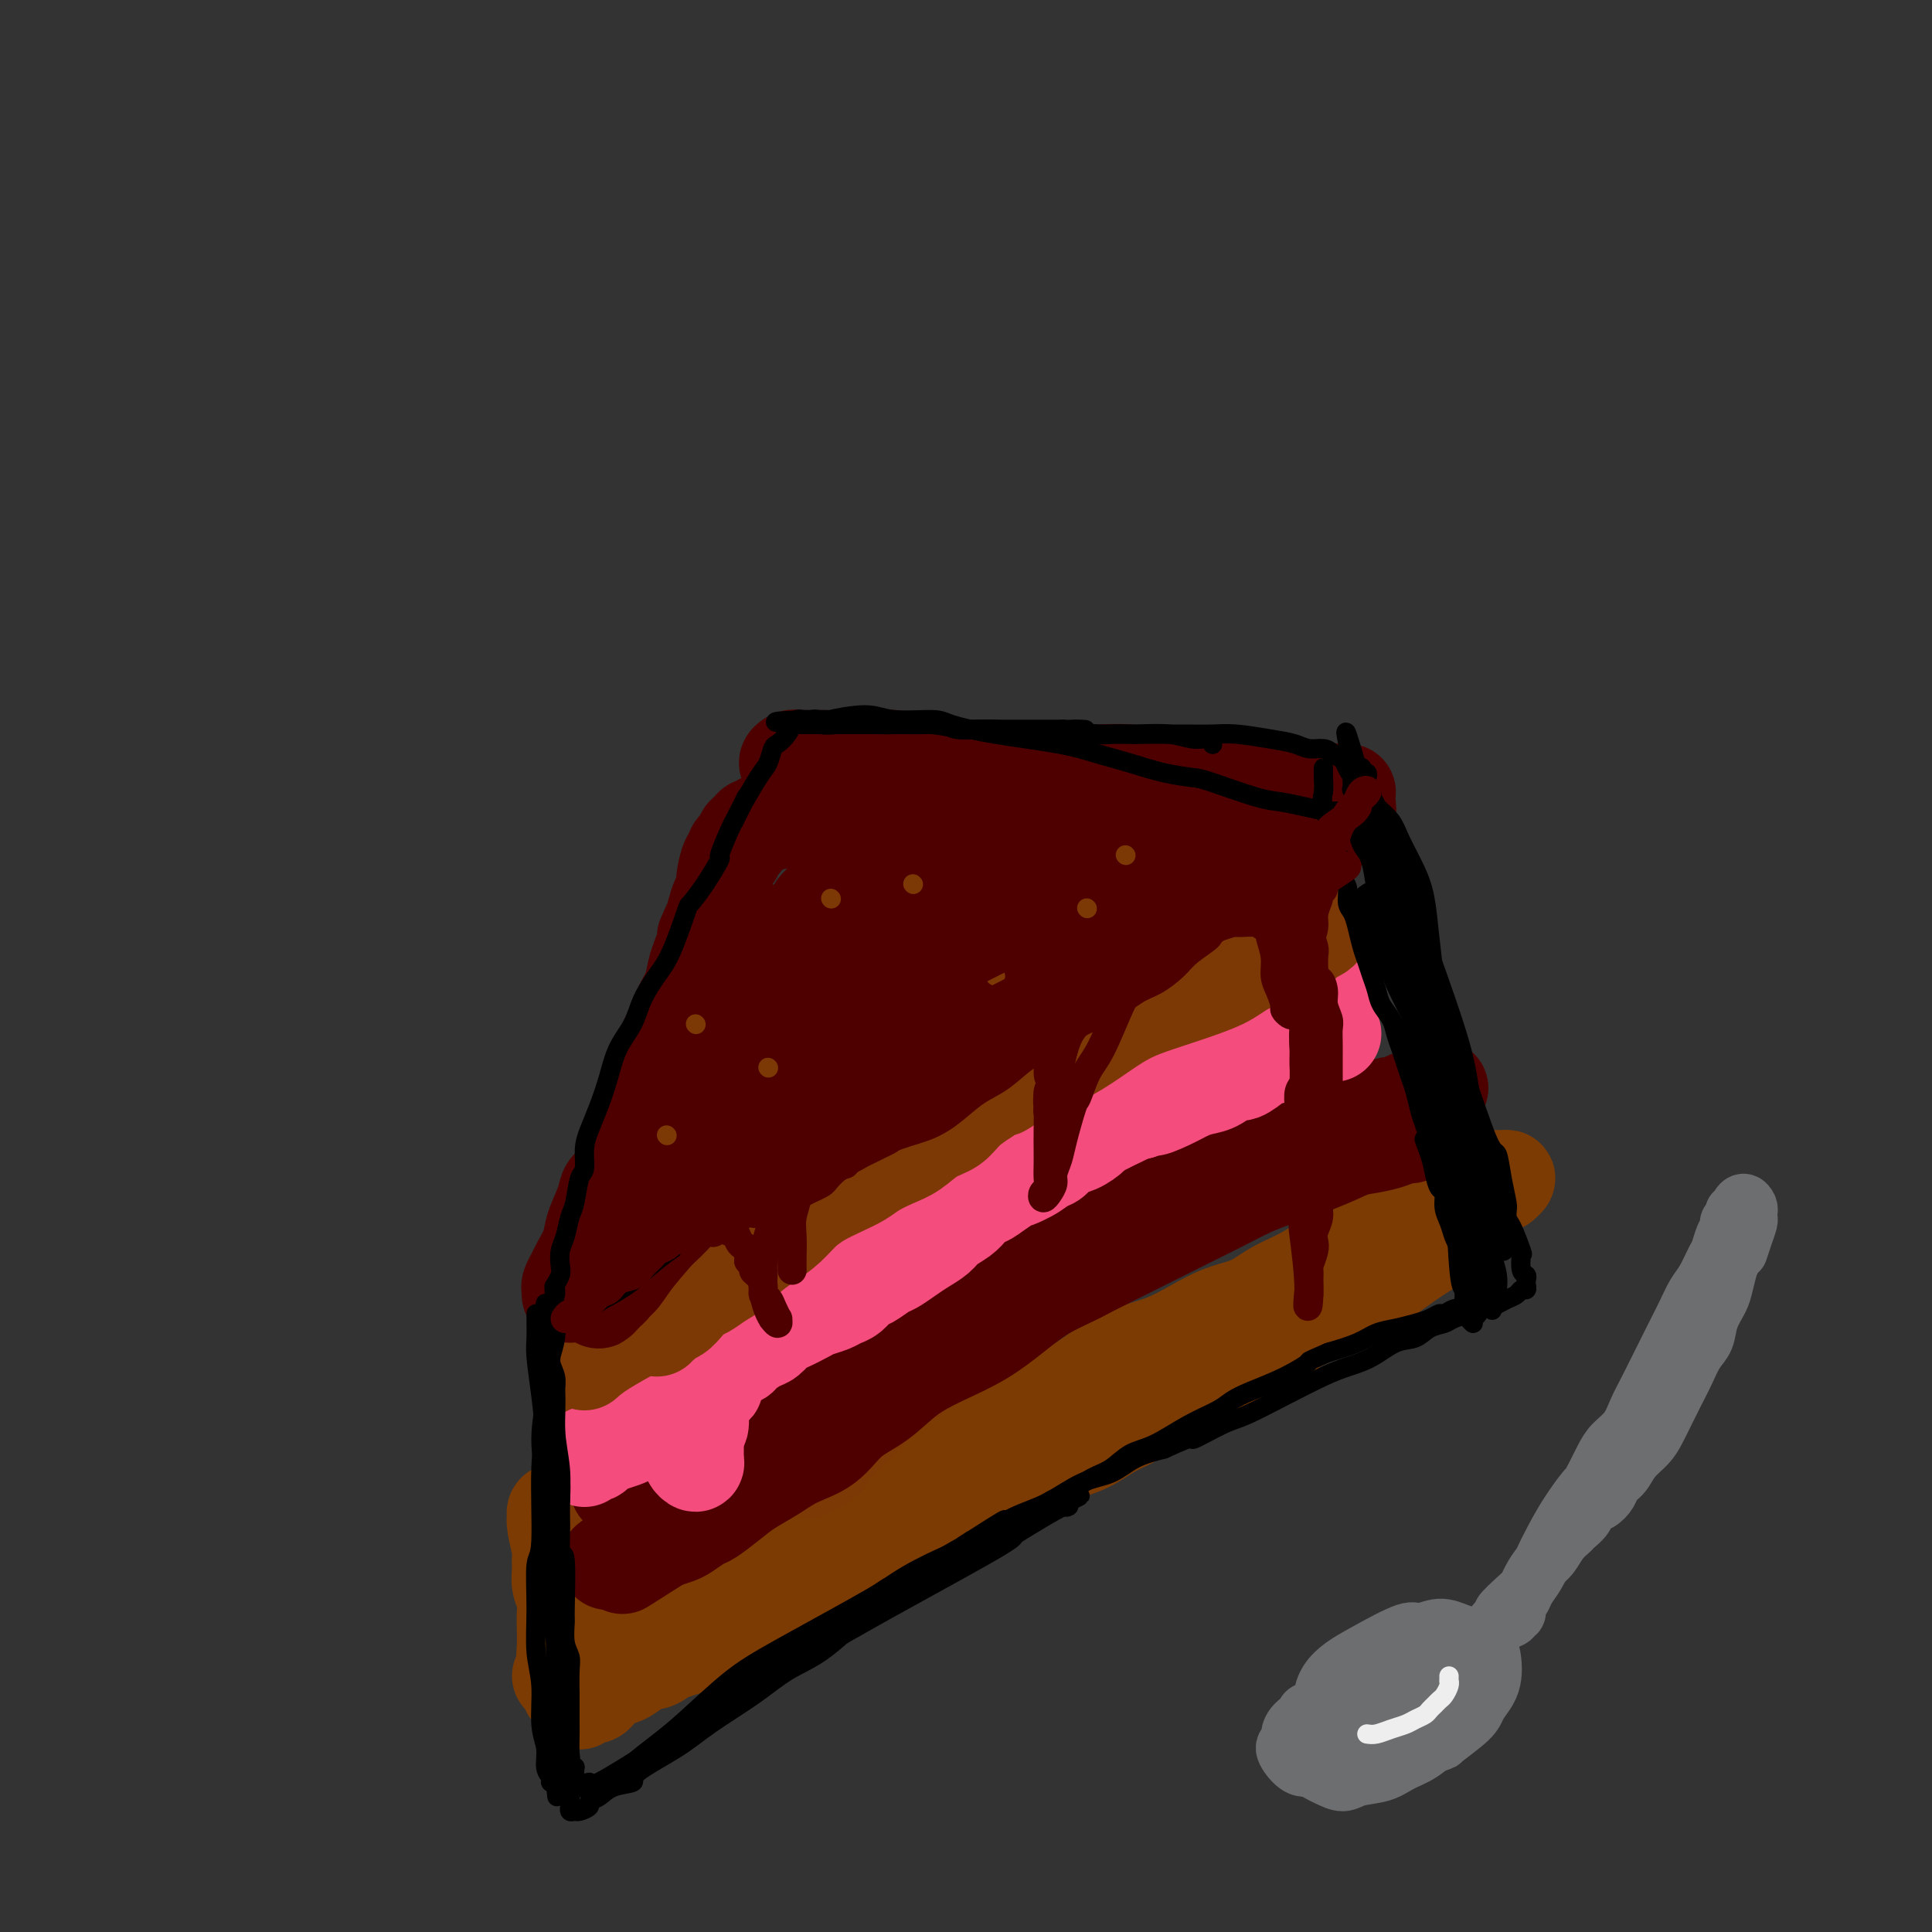 <svg viewBox='0 0 400 400' version='1.1' xmlns='http://www.w3.org/2000/svg' xmlns:xlink='http://www.w3.org/1999/xlink'><rect x="0" y="0" width="400" height="400" fill="#333333" stroke="none"/><g fill='none' stroke='rgb(124,59,2)' stroke-width='20' stroke-linecap='round' stroke-linejoin='round'><path d='M116,347c0.517,0.006 1.034,0.012 1,0c-0.034,-0.012 -0.620,-0.041 0,0c0.620,0.041 2.444,0.150 4,0c1.556,-0.150 2.843,-0.561 4,-1c1.157,-0.439 2.183,-0.905 3,-1c0.817,-0.095 1.425,0.182 2,0c0.575,-0.182 1.115,-0.822 2,-1c0.885,-0.178 2.113,0.107 3,0c0.887,-0.107 1.434,-0.605 2,-1c0.566,-0.395 1.152,-0.687 2,-1c0.848,-0.313 1.958,-0.646 3,-1c1.042,-0.354 2.015,-0.729 3,-1c0.985,-0.271 1.981,-0.439 3,-1c1.019,-0.561 2.061,-1.515 3,-2c0.939,-0.485 1.774,-0.500 3,-1c1.226,-0.500 2.844,-1.485 4,-2c1.156,-0.515 1.849,-0.561 3,-1c1.151,-0.439 2.761,-1.271 4,-2c1.239,-0.729 2.106,-1.354 3,-2c0.894,-0.646 1.816,-1.314 3,-2c1.184,-0.686 2.629,-1.391 4,-2c1.371,-0.609 2.666,-1.122 4,-2c1.334,-0.878 2.705,-2.121 4,-3c1.295,-0.879 2.513,-1.394 4,-2c1.487,-0.606 3.244,-1.303 5,-2'/><path d='M192,316c7.292,-3.921 3.523,-2.225 3,-2c-0.523,0.225 2.200,-1.022 4,-2c1.800,-0.978 2.675,-1.689 5,-3c2.325,-1.311 6.099,-3.223 8,-4c1.901,-0.777 1.930,-0.421 3,-1c1.070,-0.579 3.182,-2.095 5,-3c1.818,-0.905 3.344,-1.201 5,-2c1.656,-0.799 3.443,-2.101 5,-3c1.557,-0.899 2.884,-1.396 4,-2c1.116,-0.604 2.020,-1.317 3,-2c0.980,-0.683 2.037,-1.338 3,-2c0.963,-0.662 1.833,-1.331 3,-2c1.167,-0.669 2.632,-1.338 4,-2c1.368,-0.662 2.640,-1.318 4,-2c1.360,-0.682 2.808,-1.391 4,-2c1.192,-0.609 2.127,-1.120 4,-2c1.873,-0.880 4.685,-2.131 6,-3c1.315,-0.869 1.134,-1.356 2,-2c0.866,-0.644 2.778,-1.444 4,-2c1.222,-0.556 1.755,-0.869 4,-2c2.245,-1.131 6.201,-3.081 8,-4c1.799,-0.919 1.441,-0.808 3,-2c1.559,-1.192 5.033,-3.686 7,-5c1.967,-1.314 2.425,-1.447 3,-2c0.575,-0.553 1.265,-1.525 2,-2c0.735,-0.475 1.515,-0.453 2,-1c0.485,-0.547 0.674,-1.663 1,-2c0.326,-0.337 0.788,0.106 1,0c0.212,-0.106 0.172,-0.759 0,-1c-0.172,-0.241 -0.478,-0.069 -1,0c-0.522,0.069 -1.261,0.034 -2,0'/><path d='M299,252c2.127,-2.222 -0.556,-0.277 -2,1c-1.444,1.277 -1.649,1.885 -2,2c-0.351,0.115 -0.846,-0.264 -2,0c-1.154,0.264 -2.966,1.170 -4,2c-1.034,0.830 -1.291,1.585 -2,2c-0.709,0.415 -1.870,0.491 -3,1c-1.130,0.509 -2.230,1.450 -3,2c-0.770,0.550 -1.209,0.710 -2,1c-0.791,0.290 -1.932,0.711 -3,1c-1.068,0.289 -2.062,0.447 -3,1c-0.938,0.553 -1.820,1.501 -3,2c-1.180,0.499 -2.660,0.549 -4,1c-1.340,0.451 -2.542,1.303 -4,2c-1.458,0.697 -3.172,1.239 -5,2c-1.828,0.761 -3.768,1.740 -6,3c-2.232,1.260 -4.755,2.802 -7,4c-2.245,1.198 -4.211,2.054 -6,3c-1.789,0.946 -3.401,1.982 -5,3c-1.599,1.018 -3.187,2.019 -5,3c-1.813,0.981 -3.853,1.943 -6,3c-2.147,1.057 -4.402,2.208 -6,3c-1.598,0.792 -2.541,1.226 -4,2c-1.459,0.774 -3.435,1.888 -5,3c-1.565,1.112 -2.719,2.222 -4,3c-1.281,0.778 -2.690,1.224 -4,2c-1.310,0.776 -2.520,1.884 -4,3c-1.480,1.116 -3.228,2.241 -5,3c-1.772,0.759 -3.568,1.152 -5,2c-1.432,0.848 -2.501,2.151 -4,3c-1.499,0.849 -3.428,1.242 -5,2c-1.572,0.758 -2.786,1.879 -4,3'/><path d='M172,320c-20.302,11.032 -7.557,4.614 -4,3c3.557,-1.614 -2.075,1.578 -5,3c-2.925,1.422 -3.144,1.073 -5,2c-1.856,0.927 -5.350,3.130 -7,4c-1.650,0.870 -1.456,0.407 -2,1c-0.544,0.593 -1.825,2.242 -3,3c-1.175,0.758 -2.243,0.626 -3,1c-0.757,0.374 -1.203,1.256 -2,2c-0.797,0.744 -1.946,1.350 -3,2c-1.054,0.650 -2.012,1.344 -3,2c-0.988,0.656 -2.005,1.276 -3,2c-0.995,0.724 -1.968,1.553 -3,2c-1.032,0.447 -2.121,0.511 -3,1c-0.879,0.489 -1.546,1.402 -2,2c-0.454,0.598 -0.695,0.879 -1,1c-0.305,0.121 -0.674,0.081 -1,0c-0.326,-0.081 -0.609,-0.203 -1,0c-0.391,0.203 -0.888,0.730 -1,1c-0.112,0.270 0.163,0.283 0,0c-0.163,-0.283 -0.762,-0.863 -1,-1c-0.238,-0.137 -0.115,0.170 0,0c0.115,-0.170 0.223,-0.815 0,-1c-0.223,-0.185 -0.778,0.090 -1,0c-0.222,-0.090 -0.111,-0.545 0,-1'/><path d='M118,349c-0.924,-0.310 -0.233,-0.585 0,-1c0.233,-0.415 0.010,-0.971 0,-1c-0.010,-0.029 0.193,0.471 0,0c-0.193,-0.471 -0.783,-1.911 -1,-3c-0.217,-1.089 -0.062,-1.828 0,-3c0.062,-1.172 0.031,-2.778 0,-4c-0.031,-1.222 -0.061,-2.059 0,-3c0.061,-0.941 0.213,-1.984 0,-3c-0.213,-1.016 -0.789,-2.005 -1,-3c-0.211,-0.995 -0.055,-1.996 0,-3c0.055,-1.004 0.011,-2.011 0,-3c-0.011,-0.989 0.011,-1.960 0,-3c-0.011,-1.040 -0.055,-2.150 0,-3c0.055,-0.850 0.210,-1.440 0,-2c-0.210,-0.560 -0.784,-1.090 -1,-1c-0.216,0.090 -0.073,0.800 0,1c0.073,0.200 0.076,-0.110 0,0c-0.076,0.110 -0.231,0.641 0,2c0.231,1.359 0.850,3.548 1,5c0.150,1.452 -0.167,2.168 0,3c0.167,0.832 0.818,1.780 1,3c0.182,1.220 -0.105,2.713 0,4c0.105,1.287 0.601,2.368 1,3c0.399,0.632 0.699,0.816 1,1'/><path d='M119,335c0.505,3.929 -0.231,2.750 0,3c0.231,0.250 1.431,1.928 2,3c0.569,1.072 0.508,1.538 1,2c0.492,0.462 1.538,0.920 2,1c0.462,0.080 0.338,-0.219 1,0c0.662,0.219 2.108,0.957 3,1c0.892,0.043 1.229,-0.609 2,-1c0.771,-0.391 1.974,-0.522 3,-1c1.026,-0.478 1.874,-1.305 3,-2c1.126,-0.695 2.528,-1.259 4,-2c1.472,-0.741 3.013,-1.661 5,-3c1.987,-1.339 4.421,-3.099 7,-5c2.579,-1.901 5.303,-3.944 8,-6c2.697,-2.056 5.368,-4.123 8,-6c2.632,-1.877 5.226,-3.562 8,-5c2.774,-1.438 5.727,-2.628 8,-4c2.273,-1.372 3.867,-2.927 7,-5c3.133,-2.073 7.806,-4.665 10,-6c2.194,-1.335 1.908,-1.414 3,-2c1.092,-0.586 3.560,-1.680 6,-3c2.440,-1.320 4.850,-2.867 7,-4c2.150,-1.133 4.040,-1.853 6,-3c1.960,-1.147 3.989,-2.720 6,-4c2.011,-1.280 4.004,-2.267 6,-3c1.996,-0.733 3.995,-1.211 6,-2c2.005,-0.789 4.015,-1.890 6,-3c1.985,-1.110 3.943,-2.228 6,-3c2.057,-0.772 4.211,-1.197 6,-2c1.789,-0.803 3.212,-1.986 5,-3c1.788,-1.014 3.939,-1.861 6,-3c2.061,-1.139 4.030,-2.569 6,-4'/><path d='M276,260c11.902,-6.298 5.657,-3.543 5,-3c-0.657,0.543 4.274,-1.125 6,-2c1.726,-0.875 0.248,-0.955 2,-2c1.752,-1.045 6.734,-3.053 9,-4c2.266,-0.947 1.814,-0.832 2,-1c0.186,-0.168 1.009,-0.619 2,-1c0.991,-0.381 2.151,-0.691 3,-1c0.849,-0.309 1.387,-0.615 2,-1c0.613,-0.385 1.302,-0.849 2,-1c0.698,-0.151 1.403,0.011 2,0c0.597,-0.011 1.084,-0.195 1,0c-0.084,0.195 -0.738,0.770 -1,1c-0.262,0.230 -0.131,0.115 0,0'/></g>
<g fill='none' stroke='rgb(124,56,5)' stroke-width='20' stroke-linecap='round' stroke-linejoin='round'><path d='M122,299c-0.113,0.009 -0.226,0.019 0,1c0.226,0.981 0.793,2.934 1,4c0.207,1.066 0.056,1.244 0,2c-0.056,0.756 -0.016,2.090 0,3c0.016,0.910 0.009,1.397 0,2c-0.009,0.603 -0.018,1.324 0,2c0.018,0.676 0.064,1.309 0,2c-0.064,0.691 -0.239,1.440 0,2c0.239,0.560 0.893,0.932 1,1c0.107,0.068 -0.334,-0.167 0,0c0.334,0.167 1.442,0.737 2,1c0.558,0.263 0.566,0.220 1,0c0.434,-0.220 1.294,-0.618 2,-1c0.706,-0.382 1.256,-0.748 2,-1c0.744,-0.252 1.681,-0.390 4,-2c2.319,-1.610 6.020,-4.692 8,-6c1.980,-1.308 2.240,-0.842 4,-2c1.760,-1.158 5.022,-3.940 8,-6c2.978,-2.060 5.673,-3.397 8,-5c2.327,-1.603 4.284,-3.472 6,-5c1.716,-1.528 3.189,-2.716 5,-4c1.811,-1.284 3.960,-2.664 6,-4c2.040,-1.336 3.972,-2.629 6,-4c2.028,-1.371 4.151,-2.820 6,-4c1.849,-1.180 3.425,-2.090 5,-3'/><path d='M197,272c11.913,-7.798 6.196,-3.795 5,-3c-1.196,0.795 2.128,-1.620 4,-3c1.872,-1.380 2.293,-1.724 4,-3c1.707,-1.276 4.699,-3.483 7,-5c2.301,-1.517 3.911,-2.345 5,-3c1.089,-0.655 1.658,-1.138 3,-2c1.342,-0.862 3.457,-2.103 5,-3c1.543,-0.897 2.514,-1.449 4,-2c1.486,-0.551 3.488,-1.101 5,-2c1.512,-0.899 2.536,-2.148 4,-3c1.464,-0.852 3.370,-1.308 5,-2c1.630,-0.692 2.986,-1.620 5,-3c2.014,-1.380 4.688,-3.211 6,-4c1.312,-0.789 1.262,-0.534 2,-1c0.738,-0.466 2.265,-1.651 3,-2c0.735,-0.349 0.678,0.139 1,0c0.322,-0.139 1.022,-0.906 1,-1c-0.022,-0.094 -0.768,0.484 -1,1c-0.232,0.516 0.048,0.970 0,1c-0.048,0.030 -0.424,-0.365 -1,0c-0.576,0.365 -1.352,1.489 -2,2c-0.648,0.511 -1.168,0.407 -2,1c-0.832,0.593 -1.977,1.882 -3,3c-1.023,1.118 -1.926,2.065 -3,3c-1.074,0.935 -2.320,1.858 -4,3c-1.680,1.142 -3.794,2.503 -6,4c-2.206,1.497 -4.503,3.130 -7,5c-2.497,1.870 -5.195,3.975 -8,6c-2.805,2.025 -5.717,3.968 -9,6c-3.283,2.032 -6.938,4.152 -10,6c-3.062,1.848 -5.531,3.424 -8,5'/><path d='M202,276c-11.290,8.085 -8.514,5.798 -9,6c-0.486,0.202 -4.232,2.893 -7,5c-2.768,2.107 -4.557,3.630 -6,5c-1.443,1.370 -2.541,2.588 -4,4c-1.459,1.412 -3.278,3.018 -4,4c-0.722,0.982 -0.348,1.341 -1,2c-0.652,0.659 -2.329,1.617 -3,2c-0.671,0.383 -0.335,0.192 0,0'/></g>
<g fill='none' stroke='rgb(78,0,0)' stroke-width='20' stroke-linecap='round' stroke-linejoin='round'><path d='M128,308c0.896,-0.579 1.792,-1.157 4,-2c2.208,-0.843 5.727,-1.950 8,-3c2.273,-1.050 3.301,-2.041 7,-4c3.699,-1.959 10.071,-4.884 13,-6c2.929,-1.116 2.417,-0.424 4,-1c1.583,-0.576 5.261,-2.422 8,-4c2.739,-1.578 4.538,-2.888 7,-4c2.462,-1.112 5.588,-2.026 8,-3c2.412,-0.974 4.110,-2.007 6,-3c1.890,-0.993 3.970,-1.946 6,-3c2.030,-1.054 4.008,-2.211 6,-3c1.992,-0.789 3.998,-1.211 6,-2c2.002,-0.789 4.001,-1.943 6,-3c1.999,-1.057 4.000,-2.015 6,-3c2.000,-0.985 4.000,-1.996 6,-3c2.000,-1.004 4.001,-2.002 6,-3c1.999,-0.998 3.997,-1.996 6,-3c2.003,-1.004 4.012,-2.012 6,-3c1.988,-0.988 3.955,-1.955 6,-3c2.045,-1.045 4.167,-2.168 6,-3c1.833,-0.832 3.378,-1.375 5,-2c1.622,-0.625 3.320,-1.333 5,-2c1.680,-0.667 3.342,-1.292 5,-2c1.658,-0.708 3.310,-1.499 5,-2c1.690,-0.501 3.416,-0.712 5,-1c1.584,-0.288 3.024,-0.654 4,-1c0.976,-0.346 1.488,-0.673 2,-1'/><path d='M290,235c5.178,-1.644 2.624,-0.253 2,0c-0.624,0.253 0.683,-0.632 1,-1c0.317,-0.368 -0.357,-0.221 -1,0c-0.643,0.221 -1.254,0.514 -3,1c-1.746,0.486 -4.626,1.164 -7,2c-2.374,0.836 -4.241,1.830 -7,3c-2.759,1.170 -6.409,2.517 -8,3c-1.591,0.483 -1.122,0.103 -4,1c-2.878,0.897 -9.104,3.071 -13,5c-3.896,1.929 -5.464,3.614 -8,5c-2.536,1.386 -6.041,2.474 -9,4c-2.959,1.526 -5.374,3.489 -8,5c-2.626,1.511 -5.464,2.570 -8,4c-2.536,1.430 -4.770,3.233 -7,5c-2.230,1.767 -4.455,3.500 -7,5c-2.545,1.500 -5.410,2.769 -8,4c-2.590,1.231 -4.905,2.426 -7,4c-2.095,1.574 -3.970,3.527 -6,5c-2.030,1.473 -4.216,2.467 -6,4c-1.784,1.533 -3.165,3.607 -5,5c-1.835,1.393 -4.123,2.107 -6,3c-1.877,0.893 -3.341,1.964 -5,3c-1.659,1.036 -3.512,2.036 -5,3c-1.488,0.964 -2.610,1.894 -4,3c-1.390,1.106 -3.046,2.390 -4,3c-0.954,0.610 -1.204,0.545 -2,1c-0.796,0.455 -2.137,1.430 -3,2c-0.863,0.570 -1.246,0.734 -2,1c-0.754,0.266 -1.877,0.633 -3,1'/><path d='M137,319c-15.181,9.649 -5.134,3.273 -2,1c3.134,-2.273 -0.644,-0.442 -2,0c-1.356,0.442 -0.289,-0.505 0,-1c0.289,-0.495 -0.198,-0.540 0,-1c0.198,-0.460 1.082,-1.337 2,-2c0.918,-0.663 1.869,-1.114 3,-2c1.131,-0.886 2.440,-2.209 4,-4c1.560,-1.791 3.369,-4.051 6,-6c2.631,-1.949 6.083,-3.587 9,-6c2.917,-2.413 5.300,-5.600 8,-8c2.700,-2.400 5.716,-4.013 9,-6c3.284,-1.987 6.835,-4.348 10,-6c3.165,-1.652 5.943,-2.595 10,-5c4.057,-2.405 9.392,-6.272 12,-8c2.608,-1.728 2.490,-1.317 4,-2c1.510,-0.683 4.649,-2.461 7,-4c2.351,-1.539 3.914,-2.839 6,-4c2.086,-1.161 4.695,-2.183 7,-3c2.305,-0.817 4.307,-1.427 6,-2c1.693,-0.573 3.077,-1.107 5,-2c1.923,-0.893 4.384,-2.144 6,-3c1.616,-0.856 2.387,-1.319 4,-2c1.613,-0.681 4.069,-1.582 6,-2c1.931,-0.418 3.337,-0.352 5,-1c1.663,-0.648 3.582,-2.009 5,-3c1.418,-0.991 2.333,-1.614 4,-2c1.667,-0.386 4.085,-0.537 6,-1c1.915,-0.463 3.328,-1.237 5,-2c1.672,-0.763 3.604,-1.513 5,-2c1.396,-0.487 2.256,-0.711 3,-1c0.744,-0.289 1.372,-0.645 2,-1'/><path d='M292,228c11.125,-4.535 4.439,-2.374 1,-1c-3.439,1.374 -3.630,1.960 -4,2c-0.370,0.040 -0.917,-0.465 -2,0c-1.083,0.465 -2.701,1.900 -5,3c-2.299,1.100 -5.279,1.864 -8,3c-2.721,1.136 -5.182,2.645 -8,4c-2.818,1.355 -5.994,2.555 -9,4c-3.006,1.445 -5.842,3.135 -9,5c-3.158,1.865 -6.640,3.903 -10,6c-3.360,2.097 -6.599,4.251 -10,6c-3.401,1.749 -6.962,3.093 -10,5c-3.038,1.907 -5.551,4.377 -8,6c-2.449,1.623 -4.835,2.400 -8,4c-3.165,1.600 -7.111,4.024 -9,5c-1.889,0.976 -1.721,0.506 -4,2c-2.279,1.494 -7.005,4.954 -10,7c-2.995,2.046 -4.261,2.677 -6,4c-1.739,1.323 -3.953,3.336 -6,5c-2.047,1.664 -3.929,2.979 -6,4c-2.071,1.021 -4.332,1.746 -6,3c-1.668,1.254 -2.744,3.035 -4,4c-1.256,0.965 -2.693,1.114 -4,2c-1.307,0.886 -2.486,2.511 -3,3c-0.514,0.489 -0.365,-0.157 -1,0c-0.635,0.157 -2.054,1.117 -3,2c-0.946,0.883 -1.418,1.690 -2,2c-0.582,0.310 -1.272,0.122 -2,0c-0.728,-0.122 -1.494,-0.178 -2,0c-0.506,0.178 -0.753,0.589 -1,1'/><path d='M133,319c-13.383,8.406 -4.339,2.422 -1,0c3.339,-2.422 0.974,-1.280 0,-1c-0.974,0.280 -0.557,-0.301 0,-1c0.557,-0.699 1.254,-1.516 2,-2c0.746,-0.484 1.542,-0.634 2,-1c0.458,-0.366 0.577,-0.948 2,-2c1.423,-1.052 4.149,-2.574 7,-4c2.851,-1.426 5.828,-2.757 9,-5c3.172,-2.243 6.541,-5.397 10,-8c3.459,-2.603 7.010,-4.654 11,-7c3.990,-2.346 8.420,-4.987 12,-7c3.580,-2.013 6.311,-3.399 9,-5c2.689,-1.601 5.337,-3.419 8,-5c2.663,-1.581 5.340,-2.926 8,-4c2.660,-1.074 5.302,-1.877 8,-3c2.698,-1.123 5.452,-2.566 8,-4c2.548,-1.434 4.890,-2.860 7,-4c2.110,-1.140 3.989,-1.996 6,-3c2.011,-1.004 4.156,-2.156 6,-3c1.844,-0.844 3.389,-1.378 5,-2c1.611,-0.622 3.288,-1.331 5,-2c1.712,-0.669 3.459,-1.296 5,-2c1.541,-0.704 2.877,-1.483 4,-2c1.123,-0.517 2.034,-0.772 3,-1c0.966,-0.228 1.988,-0.428 3,-1c1.012,-0.572 2.014,-1.515 3,-2c0.986,-0.485 1.955,-0.511 3,-1c1.045,-0.489 2.166,-1.439 3,-2c0.834,-0.561 1.381,-0.732 2,-1c0.619,-0.268 1.309,-0.634 2,-1'/><path d='M285,233c12.774,-5.863 4.207,-1.520 1,0c-3.207,1.520 -1.056,0.217 0,0c1.056,-0.217 1.016,0.652 1,1c-0.016,0.348 -0.008,0.174 0,0'/></g>
<g fill='none' stroke='rgb(244,76,125)' stroke-width='20' stroke-linecap='round' stroke-linejoin='round'><path d='M121,302c0.329,-0.447 0.658,-0.893 1,-1c0.342,-0.107 0.697,0.126 1,0c0.303,-0.126 0.555,-0.612 1,-1c0.445,-0.388 1.084,-0.677 2,-1c0.916,-0.323 2.111,-0.680 3,-1c0.889,-0.320 1.474,-0.604 2,-1c0.526,-0.396 0.993,-0.904 2,-1c1.007,-0.096 2.555,0.221 3,0c0.445,-0.221 -0.214,-0.981 0,-1c0.214,-0.019 1.300,0.702 2,1c0.700,0.298 1.014,0.174 1,0c-0.014,-0.174 -0.358,-0.396 0,0c0.358,0.396 1.417,1.412 2,2c0.583,0.588 0.691,0.749 1,1c0.309,0.251 0.819,0.594 1,1c0.181,0.406 0.035,0.877 0,1c-0.035,0.123 0.043,-0.101 0,0c-0.043,0.101 -0.208,0.526 0,1c0.208,0.474 0.788,0.997 1,1c0.212,0.003 0.057,-0.513 0,-1c-0.057,-0.487 -0.015,-0.945 0,-1c0.015,-0.055 0.004,0.293 0,0c-0.004,-0.293 -0.001,-1.227 0,-2c0.001,-0.773 0.001,-1.387 0,-2'/><path d='M144,297c0.233,-1.239 0.816,-1.337 1,-2c0.184,-0.663 -0.032,-1.891 0,-3c0.032,-1.109 0.313,-2.101 1,-3c0.687,-0.899 1.779,-1.707 2,-2c0.221,-0.293 -0.428,-0.071 0,-1c0.428,-0.929 1.935,-3.007 3,-4c1.065,-0.993 1.689,-0.900 2,-1c0.311,-0.100 0.308,-0.393 1,-1c0.692,-0.607 2.080,-1.528 3,-2c0.920,-0.472 1.372,-0.494 2,-1c0.628,-0.506 1.432,-1.498 2,-2c0.568,-0.502 0.901,-0.516 2,-1c1.099,-0.484 2.966,-1.438 4,-2c1.034,-0.562 1.236,-0.732 2,-1c0.764,-0.268 2.090,-0.634 3,-1c0.910,-0.366 1.402,-0.732 2,-1c0.598,-0.268 1.300,-0.438 2,-1c0.700,-0.562 1.398,-1.515 2,-2c0.602,-0.485 1.108,-0.500 2,-1c0.892,-0.500 2.168,-1.485 3,-2c0.832,-0.515 1.219,-0.561 2,-1c0.781,-0.439 1.956,-1.273 3,-2c1.044,-0.727 1.956,-1.349 3,-2c1.044,-0.651 2.220,-1.331 3,-2c0.780,-0.669 1.163,-1.327 2,-2c0.837,-0.673 2.128,-1.363 3,-2c0.872,-0.637 1.327,-1.222 2,-2c0.673,-0.778 1.566,-1.748 2,-2c0.434,-0.252 0.410,0.214 1,0c0.590,-0.214 1.795,-1.107 3,-2'/><path d='M207,246c9.202,-5.992 4.208,-2.972 3,-2c-1.208,0.972 1.369,-0.106 3,-1c1.631,-0.894 2.315,-1.606 3,-2c0.685,-0.394 1.371,-0.472 2,-1c0.629,-0.528 1.201,-1.507 2,-2c0.799,-0.493 1.823,-0.498 3,-1c1.177,-0.502 2.506,-1.499 3,-2c0.494,-0.501 0.154,-0.505 1,-1c0.846,-0.495 2.878,-1.479 4,-2c1.122,-0.521 1.335,-0.578 2,-1c0.665,-0.422 1.783,-1.210 3,-2c1.217,-0.790 2.534,-1.581 3,-2c0.466,-0.419 0.080,-0.466 1,-1c0.920,-0.534 3.145,-1.556 4,-2c0.855,-0.444 0.339,-0.312 1,-1c0.661,-0.688 2.499,-2.197 4,-3c1.501,-0.803 2.666,-0.902 3,-1c0.334,-0.098 -0.162,-0.196 1,-1c1.162,-0.804 3.981,-2.313 5,-3c1.019,-0.687 0.236,-0.551 1,-1c0.764,-0.449 3.073,-1.483 4,-2c0.927,-0.517 0.472,-0.516 1,-1c0.528,-0.484 2.041,-1.453 3,-2c0.959,-0.547 1.365,-0.671 2,-1c0.635,-0.329 1.500,-0.861 2,-1c0.500,-0.139 0.635,0.116 1,0c0.365,-0.116 0.962,-0.605 1,-1c0.038,-0.395 -0.481,-0.698 -1,-1'/><path d='M272,205c9.819,-6.125 1.866,-0.936 -1,1c-2.866,1.936 -0.643,0.619 0,0c0.643,-0.619 -0.292,-0.541 -1,0c-0.708,0.541 -1.189,1.544 -2,2c-0.811,0.456 -1.951,0.366 -3,1c-1.049,0.634 -2.005,1.992 -3,3c-0.995,1.008 -2.028,1.667 -3,2c-0.972,0.333 -1.882,0.339 -3,1c-1.118,0.661 -2.443,1.975 -4,3c-1.557,1.025 -3.347,1.760 -4,2c-0.653,0.240 -0.168,-0.016 -2,1c-1.832,1.016 -5.980,3.305 -9,5c-3.020,1.695 -4.913,2.796 -7,4c-2.087,1.204 -4.366,2.510 -7,4c-2.634,1.490 -5.621,3.164 -7,4c-1.379,0.836 -1.151,0.833 -3,2c-1.849,1.167 -5.776,3.505 -8,5c-2.224,1.495 -2.747,2.146 -4,3c-1.253,0.854 -3.237,1.910 -5,3c-1.763,1.090 -3.305,2.213 -5,3c-1.695,0.787 -3.542,1.236 -5,2c-1.458,0.764 -2.525,1.843 -4,3c-1.475,1.157 -3.357,2.393 -4,3c-0.643,0.607 -0.047,0.585 -1,1c-0.953,0.415 -3.455,1.266 -5,2c-1.545,0.734 -2.132,1.351 -3,2c-0.868,0.649 -2.017,1.328 -3,2c-0.983,0.672 -1.800,1.335 -3,2c-1.200,0.665 -2.785,1.333 -4,2c-1.215,0.667 -2.062,1.333 -3,2c-0.938,0.667 -1.969,1.333 -3,2'/><path d='M153,277c-18.944,11.497 -6.806,4.239 -3,2c3.806,-2.239 -0.722,0.542 -3,2c-2.278,1.458 -2.306,1.594 -3,2c-0.694,0.406 -2.055,1.082 -3,2c-0.945,0.918 -1.476,2.077 -2,3c-0.524,0.923 -1.043,1.610 -2,2c-0.957,0.390 -2.352,0.484 -3,1c-0.648,0.516 -0.548,1.455 -1,2c-0.452,0.545 -1.457,0.698 -2,1c-0.543,0.302 -0.623,0.754 -1,1c-0.377,0.246 -1.049,0.284 -1,0c0.049,-0.284 0.819,-0.892 1,-1c0.181,-0.108 -0.228,0.282 0,0c0.228,-0.282 1.095,-1.237 2,-2c0.905,-0.763 1.850,-1.334 3,-2c1.150,-0.666 2.504,-1.428 3,-2c0.496,-0.572 0.135,-0.955 6,-5c5.865,-4.045 17.957,-11.752 23,-15c5.043,-3.248 3.036,-2.037 4,-3c0.964,-0.963 4.899,-4.099 8,-6c3.101,-1.901 5.367,-2.568 8,-4c2.633,-1.432 5.633,-3.628 8,-5c2.367,-1.372 4.100,-1.918 6,-3c1.900,-1.082 3.967,-2.698 6,-4c2.033,-1.302 4.032,-2.289 6,-3c1.968,-0.711 3.906,-1.146 6,-2c2.094,-0.854 4.345,-2.126 6,-3c1.655,-0.874 2.715,-1.351 4,-2c1.285,-0.649 2.796,-1.471 4,-2c1.204,-0.529 2.102,-0.764 3,-1'/><path d='M236,230c9.370,-4.681 4.295,-1.883 3,-1c-1.295,0.883 1.190,-0.150 3,-1c1.810,-0.850 2.945,-1.518 4,-2c1.055,-0.482 2.030,-0.777 3,-1c0.970,-0.223 1.936,-0.375 3,-1c1.064,-0.625 2.228,-1.725 3,-2c0.772,-0.275 1.153,0.274 2,0c0.847,-0.274 2.161,-1.370 3,-2c0.839,-0.630 1.204,-0.795 2,-1c0.796,-0.205 2.024,-0.451 3,-1c0.976,-0.549 1.701,-1.401 3,-2c1.299,-0.599 3.171,-0.945 4,-1c0.829,-0.055 0.614,0.181 1,0c0.386,-0.181 1.373,-0.780 2,-1c0.627,-0.220 0.893,-0.063 1,0c0.107,0.063 0.053,0.031 0,0'/></g>
<g fill='none' stroke='rgb(124,56,5)' stroke-width='20' stroke-linecap='round' stroke-linejoin='round'><path d='M121,282c0.972,-0.854 1.944,-1.708 4,-3c2.056,-1.292 5.197,-3.022 7,-4c1.803,-0.978 2.267,-1.206 3,-2c0.733,-0.794 1.736,-2.156 3,-3c1.264,-0.844 2.789,-1.172 4,-2c1.211,-0.828 2.107,-2.156 3,-3c0.893,-0.844 1.782,-1.205 3,-2c1.218,-0.795 2.766,-2.023 4,-3c1.234,-0.977 2.153,-1.704 4,-3c1.847,-1.296 4.622,-3.162 6,-4c1.378,-0.838 1.359,-0.647 2,-1c0.641,-0.353 1.941,-1.249 3,-2c1.059,-0.751 1.875,-1.356 3,-2c1.125,-0.644 2.558,-1.326 4,-2c1.442,-0.674 2.892,-1.339 4,-2c1.108,-0.661 1.875,-1.317 3,-2c1.125,-0.683 2.607,-1.393 4,-2c1.393,-0.607 2.696,-1.110 4,-2c1.304,-0.890 2.607,-2.166 4,-3c1.393,-0.834 2.875,-1.224 4,-2c1.125,-0.776 1.893,-1.936 3,-3c1.107,-1.064 2.554,-2.032 4,-3'/><path d='M204,227c13.564,-8.803 5.975,-3.310 4,-2c-1.975,1.310 1.664,-1.564 4,-3c2.336,-1.436 3.369,-1.435 5,-2c1.631,-0.565 3.860,-1.698 6,-3c2.140,-1.302 4.190,-2.775 6,-4c1.810,-1.225 3.380,-2.204 5,-3c1.620,-0.796 3.291,-1.411 5,-2c1.709,-0.589 3.455,-1.152 6,-2c2.545,-0.848 5.890,-1.982 8,-3c2.110,-1.018 2.984,-1.922 5,-3c2.016,-1.078 5.174,-2.330 7,-3c1.826,-0.670 2.321,-0.758 3,-1c0.679,-0.242 1.542,-0.639 2,-1c0.458,-0.361 0.511,-0.685 1,-1c0.489,-0.315 1.414,-0.620 2,-1c0.586,-0.380 0.834,-0.835 1,-1c0.166,-0.165 0.250,-0.041 0,0c-0.250,0.041 -0.836,-0.001 -1,0c-0.164,0.001 0.092,0.043 0,0c-0.092,-0.043 -0.533,-0.173 -1,0c-0.467,0.173 -0.962,0.649 -2,1c-1.038,0.351 -2.621,0.576 -4,1c-1.379,0.424 -2.554,1.047 -4,2c-1.446,0.953 -3.164,2.236 -5,3c-1.836,0.764 -3.791,1.009 -6,2c-2.209,0.991 -4.672,2.728 -7,4c-2.328,1.272 -4.522,2.078 -7,3c-2.478,0.922 -5.239,1.961 -8,3'/><path d='M229,211c-8.394,3.666 -6.878,3.330 -8,4c-1.122,0.670 -4.881,2.345 -8,4c-3.119,1.655 -5.599,3.290 -8,5c-2.401,1.710 -4.722,3.497 -7,5c-2.278,1.503 -4.513,2.724 -7,4c-2.487,1.276 -5.224,2.609 -7,4c-1.776,1.391 -2.589,2.841 -4,4c-1.411,1.159 -3.419,2.029 -5,3c-1.581,0.971 -2.734,2.045 -4,3c-1.266,0.955 -2.646,1.793 -4,3c-1.354,1.207 -2.683,2.784 -4,4c-1.317,1.216 -2.622,2.070 -4,3c-1.378,0.930 -2.830,1.936 -4,3c-1.170,1.064 -2.057,2.186 -3,3c-0.943,0.814 -1.943,1.321 -3,2c-1.057,0.679 -2.171,1.529 -3,2c-0.829,0.471 -1.374,0.561 -2,1c-0.626,0.439 -1.334,1.227 -2,2c-0.666,0.773 -1.289,1.531 -2,2c-0.711,0.469 -1.511,0.648 -2,1c-0.489,0.352 -0.667,0.878 -1,1c-0.333,0.122 -0.820,-0.159 -1,0c-0.180,0.159 -0.051,0.760 0,1c0.051,0.240 0.026,0.120 0,0'/></g>
<g fill='none' stroke='rgb(78,0,0)' stroke-width='20' stroke-linecap='round' stroke-linejoin='round'><path d='M118,268c0.026,-0.361 0.053,-0.722 0,-1c-0.053,-0.278 -0.184,-0.474 0,-1c0.184,-0.526 0.683,-1.383 1,-2c0.317,-0.617 0.451,-0.995 1,-2c0.549,-1.005 1.513,-2.638 2,-4c0.487,-1.362 0.498,-2.455 1,-4c0.502,-1.545 1.496,-3.543 2,-5c0.504,-1.457 0.519,-2.375 1,-3c0.481,-0.625 1.428,-0.959 2,-2c0.572,-1.041 0.768,-2.788 1,-4c0.232,-1.212 0.500,-1.888 1,-3c0.500,-1.112 1.232,-2.660 2,-4c0.768,-1.340 1.572,-2.473 2,-4c0.428,-1.527 0.481,-3.447 1,-5c0.519,-1.553 1.505,-2.739 2,-4c0.495,-1.261 0.500,-2.595 1,-4c0.500,-1.405 1.496,-2.879 2,-4c0.504,-1.121 0.517,-1.888 1,-3c0.483,-1.112 1.438,-2.569 2,-4c0.562,-1.431 0.732,-2.838 1,-4c0.268,-1.162 0.634,-2.081 1,-3'/><path d='M145,198c4.356,-11.651 1.745,-5.780 1,-4c-0.745,1.780 0.374,-0.532 1,-2c0.626,-1.468 0.759,-2.092 1,-3c0.241,-0.908 0.590,-2.099 1,-3c0.410,-0.901 0.880,-1.512 1,-2c0.120,-0.488 -0.109,-0.852 0,-2c0.109,-1.148 0.555,-3.081 1,-4c0.445,-0.919 0.889,-0.824 1,-1c0.111,-0.176 -0.111,-0.624 0,-1c0.111,-0.376 0.554,-0.679 1,-1c0.446,-0.321 0.893,-0.659 1,-1c0.107,-0.341 -0.127,-0.683 0,-1c0.127,-0.317 0.616,-0.607 1,-1c0.384,-0.393 0.664,-0.889 1,-1c0.336,-0.111 0.727,0.163 1,0c0.273,-0.163 0.429,-0.762 1,-1c0.571,-0.238 1.557,-0.116 2,0c0.443,0.116 0.345,0.227 1,0c0.655,-0.227 2.065,-0.793 3,-1c0.935,-0.207 1.395,-0.055 2,0c0.605,0.055 1.356,0.014 2,0c0.644,-0.014 1.181,0.000 2,0c0.819,-0.000 1.919,-0.014 3,0c1.081,0.014 2.144,0.056 3,0c0.856,-0.056 1.506,-0.208 3,0c1.494,0.208 3.834,0.777 5,1c1.166,0.223 1.160,0.098 2,0c0.840,-0.098 2.526,-0.171 4,0c1.474,0.171 2.737,0.585 4,1'/><path d='M194,171c6.270,0.173 3.946,0.107 4,0c0.054,-0.107 2.488,-0.254 4,0c1.512,0.254 2.104,0.909 3,1c0.896,0.091 2.095,-0.382 4,0c1.905,0.382 4.515,1.619 6,2c1.485,0.381 1.845,-0.094 4,0c2.155,0.094 6.103,0.757 8,1c1.897,0.243 1.741,0.064 2,0c0.259,-0.064 0.933,-0.015 2,0c1.067,0.015 2.529,-0.006 4,0c1.471,0.006 2.953,0.039 4,0c1.047,-0.039 1.660,-0.150 3,0c1.340,0.150 3.407,0.562 5,1c1.593,0.438 2.711,0.901 4,1c1.289,0.099 2.750,-0.166 4,0c1.250,0.166 2.290,0.762 3,1c0.710,0.238 1.089,0.116 2,0c0.911,-0.116 2.353,-0.227 3,0c0.647,0.227 0.499,0.793 1,1c0.501,0.207 1.650,0.055 2,0c0.350,-0.055 -0.098,-0.015 0,0c0.098,0.015 0.742,0.004 1,0c0.258,-0.004 0.129,-0.002 0,0'/><path d='M259,181c-0.193,0.039 -0.385,0.079 -1,0c-0.615,-0.079 -1.651,-0.276 -2,0c-0.349,0.276 -0.011,1.024 -2,2c-1.989,0.976 -6.304,2.179 -8,3c-1.696,0.821 -0.772,1.262 -2,2c-1.228,0.738 -4.608,1.775 -7,3c-2.392,1.225 -3.798,2.638 -6,4c-2.202,1.362 -5.202,2.674 -8,4c-2.798,1.326 -5.394,2.668 -8,4c-2.606,1.332 -5.223,2.655 -8,4c-2.777,1.345 -5.714,2.712 -9,4c-3.286,1.288 -6.921,2.496 -10,4c-3.079,1.504 -5.601,3.305 -8,5c-2.399,1.695 -4.674,3.285 -7,5c-2.326,1.715 -4.703,3.553 -7,5c-2.297,1.447 -4.515,2.501 -7,4c-2.485,1.499 -5.239,3.444 -7,5c-1.761,1.556 -2.530,2.724 -4,4c-1.470,1.276 -3.641,2.659 -5,4c-1.359,1.341 -1.907,2.638 -3,4c-1.093,1.362 -2.730,2.787 -4,4c-1.270,1.213 -2.171,2.214 -3,3c-0.829,0.786 -1.585,1.359 -2,2c-0.415,0.641 -0.490,1.351 -1,2c-0.510,0.649 -1.456,1.236 -2,2c-0.544,0.764 -0.685,1.706 -1,2c-0.315,0.294 -0.804,-0.059 -1,0c-0.196,0.059 -0.098,0.529 0,1'/><path d='M126,267c-4.029,4.316 -1.100,1.108 0,0c1.100,-1.108 0.372,-0.114 0,0c-0.372,0.114 -0.387,-0.652 0,-1c0.387,-0.348 1.177,-0.278 2,-1c0.823,-0.722 1.679,-2.234 3,-4c1.321,-1.766 3.105,-3.785 5,-6c1.895,-2.215 3.900,-4.627 6,-7c2.100,-2.373 4.296,-4.709 6,-7c1.704,-2.291 2.915,-4.539 5,-7c2.085,-2.461 5.044,-5.135 8,-8c2.956,-2.865 5.908,-5.920 9,-9c3.092,-3.080 6.325,-6.185 10,-9c3.675,-2.815 7.794,-5.341 12,-8c4.206,-2.659 8.499,-5.451 12,-8c3.501,-2.549 6.209,-4.853 10,-7c3.791,-2.147 8.666,-4.135 11,-5c2.334,-0.865 2.128,-0.607 3,-1c0.872,-0.393 2.821,-1.438 4,-2c1.179,-0.562 1.589,-0.643 2,-1c0.411,-0.357 0.823,-0.992 1,-1c0.177,-0.008 0.120,0.611 0,1c-0.120,0.389 -0.303,0.549 -1,1c-0.697,0.451 -1.909,1.192 -3,2c-1.091,0.808 -2.062,1.682 -4,3c-1.938,1.318 -4.842,3.080 -8,5c-3.158,1.920 -6.568,3.999 -10,6c-3.432,2.001 -6.886,3.923 -10,6c-3.114,2.077 -5.890,4.308 -10,7c-4.110,2.692 -9.555,5.846 -15,9'/><path d='M174,215c-11.022,7.263 -8.078,5.421 -9,6c-0.922,0.579 -5.712,3.577 -8,5c-2.288,1.423 -2.075,1.269 -3,2c-0.925,0.731 -2.989,2.346 -4,3c-1.011,0.654 -0.968,0.346 -1,0c-0.032,-0.346 -0.140,-0.729 0,-1c0.140,-0.271 0.528,-0.430 1,-1c0.472,-0.570 1.027,-1.550 3,-4c1.973,-2.450 5.365,-6.370 8,-9c2.635,-2.630 4.513,-3.968 7,-7c2.487,-3.032 5.585,-7.756 8,-11c2.415,-3.244 4.149,-5.007 5,-6c0.851,-0.993 0.818,-1.217 2,-3c1.182,-1.783 3.579,-5.124 5,-7c1.421,-1.876 1.868,-2.286 2,-3c0.132,-0.714 -0.049,-1.731 0,-2c0.049,-0.269 0.330,0.210 0,0c-0.330,-0.210 -1.271,-1.107 -2,-1c-0.729,0.107 -1.247,1.220 -2,2c-0.753,0.780 -1.742,1.228 -3,2c-1.258,0.772 -2.786,1.869 -4,3c-1.214,1.131 -2.114,2.297 -4,4c-1.886,1.703 -4.760,3.944 -7,6c-2.240,2.056 -3.848,3.928 -6,6c-2.152,2.072 -4.849,4.345 -7,6c-2.151,1.655 -3.756,2.692 -5,4c-1.244,1.308 -2.127,2.887 -3,4c-0.873,1.113 -1.735,1.761 -2,2c-0.265,0.239 0.067,0.068 0,0c-0.067,-0.068 -0.534,-0.034 -1,0'/><path d='M144,215c-6.894,5.896 -2.129,1.136 0,-1c2.129,-2.136 1.621,-1.647 2,-2c0.379,-0.353 1.644,-1.547 3,-3c1.356,-1.453 2.802,-3.165 5,-5c2.198,-1.835 5.149,-3.793 7,-6c1.851,-2.207 2.604,-4.661 4,-6c1.396,-1.339 3.437,-1.561 5,-3c1.563,-1.439 2.650,-4.094 3,-5c0.350,-0.906 -0.035,-0.064 -1,1c-0.965,1.064 -2.510,2.349 -3,3c-0.490,0.651 0.074,0.669 -1,2c-1.074,1.331 -3.788,3.975 -5,5c-1.212,1.025 -0.923,0.432 -3,2c-2.077,1.568 -6.521,5.299 -9,8c-2.479,2.701 -2.994,4.374 -4,6c-1.006,1.626 -2.502,3.207 -4,5c-1.498,1.793 -2.999,3.798 -4,5c-1.001,1.202 -1.504,1.600 -2,2c-0.496,0.400 -0.985,0.803 -1,1c-0.015,0.197 0.444,0.187 1,0c0.556,-0.187 1.209,-0.550 2,-1c0.791,-0.450 1.721,-0.986 3,-2c1.279,-1.014 2.908,-2.507 5,-4c2.092,-1.493 4.646,-2.986 8,-5c3.354,-2.014 7.507,-4.550 11,-7c3.493,-2.450 6.325,-4.813 10,-7c3.675,-2.187 8.193,-4.196 12,-6c3.807,-1.804 6.904,-3.402 10,-5'/><path d='M198,187c9.933,-5.521 4.266,-1.324 5,-1c0.734,0.324 7.868,-3.224 12,-5c4.132,-1.776 5.262,-1.781 7,-2c1.738,-0.219 4.082,-0.651 6,-1c1.918,-0.349 3.408,-0.616 5,-1c1.592,-0.384 3.284,-0.887 5,-1c1.716,-0.113 3.456,0.163 5,0c1.544,-0.163 2.892,-0.765 4,-1c1.108,-0.235 1.978,-0.105 3,0c1.022,0.105 2.198,0.183 3,0c0.802,-0.183 1.229,-0.626 2,-1c0.771,-0.374 1.884,-0.678 3,-1c1.116,-0.322 2.235,-0.663 3,-1c0.765,-0.337 1.177,-0.669 2,-1c0.823,-0.331 2.056,-0.662 3,-1c0.944,-0.338 1.600,-0.682 2,-1c0.400,-0.318 0.545,-0.610 1,-1c0.455,-0.390 1.221,-0.879 2,-1c0.779,-0.121 1.570,0.125 2,0c0.430,-0.125 0.497,-0.622 1,-1c0.503,-0.378 1.441,-0.637 2,-1c0.559,-0.363 0.737,-0.829 1,-1c0.263,-0.171 0.609,-0.046 1,0c0.391,0.046 0.826,0.013 1,0c0.174,-0.013 0.087,-0.007 0,0'/><path d='M208,195c1.073,0.508 2.146,1.017 4,1c1.854,-0.017 4.490,-0.559 6,-1c1.510,-0.441 1.893,-0.779 3,-1c1.107,-0.221 2.939,-0.324 5,-1c2.061,-0.676 4.353,-1.924 7,-3c2.647,-1.076 5.650,-1.979 8,-3c2.350,-1.021 4.047,-2.161 6,-3c1.953,-0.839 4.161,-1.377 6,-2c1.839,-0.623 3.308,-1.332 5,-2c1.692,-0.668 3.608,-1.296 5,-2c1.392,-0.704 2.259,-1.484 3,-2c0.741,-0.516 1.354,-0.769 2,-1c0.646,-0.231 1.325,-0.440 2,-1c0.675,-0.560 1.346,-1.470 2,-2c0.654,-0.530 1.289,-0.681 2,-1c0.711,-0.319 1.497,-0.807 2,-1c0.503,-0.193 0.723,-0.089 1,0c0.277,0.089 0.611,0.165 1,0c0.389,-0.165 0.833,-0.570 1,-1c0.167,-0.430 0.057,-0.886 0,-1c-0.057,-0.114 -0.060,0.113 0,0c0.060,-0.113 0.183,-0.566 0,-1c-0.183,-0.434 -0.670,-0.848 -1,-1c-0.330,-0.152 -0.501,-0.041 -1,0c-0.499,0.041 -1.327,0.011 -2,0c-0.673,-0.011 -1.192,-0.003 -2,0c-0.808,0.003 -1.904,0.002 -3,0'/><path d='M270,166c-1.486,-0.012 -1.201,-0.041 -2,0c-0.799,0.041 -2.681,0.151 -4,0c-1.319,-0.151 -2.076,-0.563 -3,-1c-0.924,-0.437 -2.017,-0.901 -4,-1c-1.983,-0.099 -4.857,0.166 -7,0c-2.143,-0.166 -3.556,-0.762 -5,-1c-1.444,-0.238 -2.921,-0.119 -4,0c-1.079,0.119 -1.761,0.239 -3,0c-1.239,-0.239 -3.035,-0.838 -5,-1c-1.965,-0.162 -4.098,0.114 -7,0c-2.902,-0.114 -6.571,-0.619 -11,-1c-4.429,-0.381 -9.617,-0.638 -13,-1c-3.383,-0.362 -4.963,-0.829 -6,-1c-1.037,-0.171 -1.533,-0.046 -3,0c-1.467,0.046 -3.906,0.013 -7,0c-3.094,-0.013 -6.845,-0.007 -9,0c-2.155,0.007 -2.716,0.016 -4,0c-1.284,-0.016 -3.291,-0.056 -4,0c-0.709,0.056 -0.121,0.207 -1,0c-0.879,-0.207 -3.226,-0.773 -4,-1c-0.774,-0.227 0.024,-0.113 0,0c-0.024,0.113 -0.870,0.227 -1,0c-0.130,-0.227 0.457,-0.794 1,-1c0.543,-0.206 1.040,-0.050 2,0c0.960,0.050 2.381,-0.007 4,0c1.619,0.007 3.436,0.079 6,0c2.564,-0.079 5.875,-0.308 9,0c3.125,0.308 6.062,1.154 9,2'/><path d='M194,159c6.074,0.515 6.257,1.304 8,2c1.743,0.696 5.044,1.299 8,2c2.956,0.701 5.568,1.498 8,2c2.432,0.502 4.685,0.708 7,1c2.315,0.292 4.694,0.671 6,1c1.306,0.329 1.541,0.610 3,1c1.459,0.390 4.142,0.889 6,1c1.858,0.111 2.890,-0.166 4,0c1.110,0.166 2.299,0.777 4,1c1.701,0.223 3.913,0.060 5,0c1.087,-0.060 1.047,-0.016 2,0c0.953,0.016 2.899,0.004 4,0c1.101,-0.004 1.357,-0.000 2,0c0.643,0.000 1.672,-0.004 2,0c0.328,0.004 -0.045,0.015 0,0c0.045,-0.015 0.509,-0.056 1,0c0.491,0.056 1.009,0.208 1,0c-0.009,-0.208 -0.545,-0.777 -1,-1c-0.455,-0.223 -0.830,-0.101 -1,0c-0.170,0.101 -0.134,0.182 -2,0c-1.866,-0.182 -5.632,-0.626 -9,-1c-3.368,-0.374 -6.337,-0.678 -9,-1c-2.663,-0.322 -5.020,-0.661 -8,-1c-2.980,-0.339 -6.583,-0.679 -10,-1c-3.417,-0.321 -6.648,-0.622 -10,-1c-3.352,-0.378 -6.826,-0.833 -10,-1c-3.174,-0.167 -6.050,-0.048 -9,0c-2.950,0.048 -5.975,0.024 -9,0'/><path d='M187,163c-12.987,-1.144 -7.455,-0.502 -7,0c0.455,0.502 -4.166,0.866 -7,1c-2.834,0.134 -3.881,0.037 -5,0c-1.119,-0.037 -2.308,-0.014 -3,0c-0.692,0.014 -0.885,0.019 -1,0c-0.115,-0.019 -0.151,-0.061 0,0c0.151,0.061 0.489,0.224 1,0c0.511,-0.224 1.196,-0.834 2,-1c0.804,-0.166 1.727,0.113 3,0c1.273,-0.113 2.897,-0.619 5,-1c2.103,-0.381 4.686,-0.638 10,-1c5.314,-0.362 13.360,-0.830 17,-1c3.640,-0.170 2.874,-0.042 5,0c2.126,0.042 7.145,-0.004 11,0c3.855,0.004 6.546,0.057 9,0c2.454,-0.057 4.669,-0.222 7,0c2.331,0.222 4.777,0.833 7,1c2.223,0.167 4.223,-0.109 6,0c1.777,0.109 3.330,0.603 5,1c1.670,0.397 3.457,0.699 5,1c1.543,0.301 2.841,0.603 4,1c1.159,0.397 2.178,0.891 3,1c0.822,0.109 1.447,-0.167 2,0c0.553,0.167 1.033,0.776 2,1c0.967,0.224 2.419,0.064 3,0c0.581,-0.064 0.290,-0.032 0,0'/></g>
<g fill='none' stroke='rgb(0,0,0)' stroke-width='4' stroke-linecap='round' stroke-linejoin='round'><path d='M274,159c-0.017,0.551 -0.034,1.102 0,2c0.034,0.898 0.118,2.142 0,3c-0.118,0.858 -0.439,1.331 0,3c0.439,1.669 1.637,4.534 2,6c0.363,1.466 -0.109,1.532 0,2c0.109,0.468 0.799,1.336 1,2c0.201,0.664 -0.087,1.122 0,2c0.087,0.878 0.548,2.177 1,3c0.452,0.823 0.895,1.172 1,2c0.105,0.828 -0.126,2.136 0,3c0.126,0.864 0.611,1.284 1,2c0.389,0.716 0.682,1.728 1,3c0.318,1.272 0.662,2.805 1,4c0.338,1.195 0.672,2.052 1,3c0.328,0.948 0.651,1.986 1,3c0.349,1.014 0.723,2.004 1,3c0.277,0.996 0.455,1.999 1,3c0.545,1.001 1.455,2.001 2,3c0.545,0.999 0.723,1.999 1,3c0.277,1.001 0.651,2.004 1,3c0.349,0.996 0.671,1.985 1,3c0.329,1.015 0.666,2.056 1,3c0.334,0.944 0.667,1.793 1,3c0.333,1.207 0.667,2.774 1,4c0.333,1.226 0.667,2.113 1,3'/><path d='M295,233c2.428,7.666 0.497,3.831 0,3c-0.497,-0.831 0.440,1.341 1,3c0.560,1.659 0.741,2.803 1,4c0.259,1.197 0.594,2.446 1,3c0.406,0.554 0.882,0.414 1,1c0.118,0.586 -0.123,1.898 0,3c0.123,1.102 0.612,1.993 1,3c0.388,1.007 0.677,2.129 1,3c0.323,0.871 0.679,1.491 1,2c0.321,0.509 0.608,0.906 1,2c0.392,1.094 0.891,2.884 1,4c0.109,1.116 -0.171,1.557 0,2c0.171,0.443 0.793,0.889 1,1c0.207,0.111 0.000,-0.111 0,0c-0.000,0.111 0.207,0.556 0,1c-0.207,0.444 -0.828,0.889 -1,1c-0.172,0.111 0.105,-0.110 0,0c-0.105,0.110 -0.591,0.550 -1,1c-0.409,0.450 -0.742,0.908 -1,1c-0.258,0.092 -0.441,-0.183 -1,0c-0.559,0.183 -1.492,0.823 -2,1c-0.508,0.177 -0.589,-0.108 -1,0c-0.411,0.108 -1.150,0.609 -2,1c-0.850,0.391 -1.811,0.671 -3,1c-1.189,0.329 -2.607,0.707 -4,1c-1.393,0.293 -2.760,0.502 -4,1c-1.240,0.498 -2.354,1.285 -4,2c-1.646,0.715 -3.823,1.357 -6,2'/><path d='M275,280c-5.342,2.324 -3.697,1.633 -4,2c-0.303,0.367 -2.553,1.791 -5,3c-2.447,1.209 -5.091,2.205 -7,3c-1.909,0.795 -3.084,1.391 -4,2c-0.916,0.609 -1.574,1.231 -3,2c-1.426,0.769 -3.619,1.685 -6,3c-2.381,1.315 -4.951,3.028 -7,4c-2.049,0.972 -3.576,1.204 -5,2c-1.424,0.796 -2.744,2.156 -4,3c-1.256,0.844 -2.448,1.170 -4,2c-1.552,0.830 -3.465,2.163 -5,3c-1.535,0.837 -2.693,1.178 -4,2c-1.307,0.822 -2.762,2.125 -4,3c-1.238,0.875 -2.259,1.323 -3,2c-0.741,0.677 -1.203,1.585 -2,2c-0.797,0.415 -1.931,0.338 -3,1c-1.069,0.662 -2.074,2.064 -3,3c-0.926,0.936 -1.774,1.406 -3,2c-1.226,0.594 -2.830,1.313 -4,2c-1.170,0.687 -1.906,1.344 -3,2c-1.094,0.656 -2.546,1.312 -4,2c-1.454,0.688 -2.909,1.409 -4,2c-1.091,0.591 -1.817,1.050 -3,2c-1.183,0.950 -2.822,2.389 -4,3c-1.178,0.611 -1.894,0.394 -3,1c-1.106,0.606 -2.603,2.035 -4,3c-1.397,0.965 -2.694,1.465 -4,2c-1.306,0.535 -2.621,1.106 -4,2c-1.379,0.894 -2.823,2.113 -4,3c-1.177,0.887 -2.089,1.444 -3,2'/><path d='M155,350c-13.075,7.991 -6.261,3.470 -4,2c2.261,-1.470 -0.029,0.111 -3,2c-2.971,1.889 -6.622,4.084 -8,5c-1.378,0.916 -0.484,0.552 -1,1c-0.516,0.448 -2.444,1.707 -3,2c-0.556,0.293 0.258,-0.380 -2,1c-2.258,1.380 -7.590,4.814 -10,6c-2.410,1.186 -1.900,0.123 -2,0c-0.100,-0.123 -0.810,0.695 -1,1c-0.190,0.305 0.142,0.097 0,0c-0.142,-0.097 -0.756,-0.083 -1,0c-0.244,0.083 -0.118,0.235 0,0c0.118,-0.235 0.228,-0.855 0,-1c-0.228,-0.145 -0.792,0.186 -1,0c-0.208,-0.186 -0.058,-0.890 0,-1c0.058,-0.110 0.026,0.372 0,0c-0.026,-0.372 -0.045,-1.600 0,-2c0.045,-0.400 0.156,0.029 0,0c-0.156,-0.029 -0.578,-0.514 -1,-1'/><path d='M118,365c-0.928,-0.848 -0.249,-0.967 0,-1c0.249,-0.033 0.067,0.022 0,-1c-0.067,-1.022 -0.018,-3.121 0,-4c0.018,-0.879 0.004,-0.539 0,-1c-0.004,-0.461 -0.000,-1.723 0,-3c0.000,-1.277 -0.004,-2.570 0,-3c0.004,-0.430 0.015,0.003 0,-1c-0.015,-1.003 -0.057,-3.443 0,-5c0.057,-1.557 0.212,-2.230 0,-3c-0.212,-0.770 -0.793,-1.635 -1,-3c-0.207,-1.365 -0.041,-3.229 0,-4c0.041,-0.771 -0.041,-0.451 0,-3c0.041,-2.549 0.207,-7.969 0,-10c-0.207,-2.031 -0.786,-0.672 -1,-1c-0.214,-0.328 -0.061,-2.342 0,-4c0.061,-1.658 0.030,-2.960 0,-4c-0.030,-1.040 -0.061,-1.818 0,-3c0.061,-1.182 0.212,-2.767 0,-4c-0.212,-1.233 -0.789,-2.115 -1,-3c-0.211,-0.885 -0.057,-1.773 0,-3c0.057,-1.227 0.016,-2.793 0,-4c-0.016,-1.207 -0.008,-2.055 0,-3c0.008,-0.945 0.017,-1.987 0,-3c-0.017,-1.013 -0.058,-1.997 0,-3c0.058,-1.003 0.215,-2.027 0,-3c-0.215,-0.973 -0.804,-1.896 -1,-3c-0.196,-1.104 -0.001,-2.389 0,-3c0.001,-0.611 -0.192,-0.549 0,-1c0.192,-0.451 0.769,-1.415 1,-2c0.231,-0.585 0.115,-0.793 0,-1'/><path d='M115,275c-0.500,-15.000 -0.250,-7.500 0,0'/><path d='M115,268c0.030,-0.359 0.060,-0.718 0,-1c-0.060,-0.282 -0.209,-0.486 0,-1c0.209,-0.514 0.777,-1.338 1,-2c0.223,-0.662 0.101,-1.161 0,-2c-0.101,-0.839 -0.182,-2.018 0,-3c0.182,-0.982 0.627,-1.766 1,-3c0.373,-1.234 0.674,-2.917 1,-4c0.326,-1.083 0.678,-1.566 1,-3c0.322,-1.434 0.614,-3.820 1,-5c0.386,-1.180 0.866,-1.153 1,-2c0.134,-0.847 -0.078,-2.567 0,-4c0.078,-1.433 0.448,-2.577 1,-4c0.552,-1.423 1.288,-3.124 2,-5c0.712,-1.876 1.401,-3.926 2,-6c0.599,-2.074 1.107,-4.171 2,-6c0.893,-1.829 2.169,-3.391 3,-5c0.831,-1.609 1.215,-3.266 2,-5c0.785,-1.734 1.970,-3.546 3,-5c1.030,-1.454 1.906,-2.548 3,-5c1.094,-2.452 2.407,-6.260 3,-8c0.593,-1.740 0.467,-1.411 1,-2c0.533,-0.589 1.726,-2.094 3,-4c1.274,-1.906 2.630,-4.212 3,-5c0.370,-0.788 -0.247,-0.058 0,-1c0.247,-0.942 1.356,-3.555 2,-5c0.644,-1.445 0.822,-1.723 1,-2'/><path d='M152,170c4.013,-7.910 2.044,-4.185 2,-4c-0.044,0.185 1.837,-3.171 3,-5c1.163,-1.829 1.608,-2.130 2,-3c0.392,-0.870 0.731,-2.309 1,-3c0.269,-0.691 0.467,-0.634 1,-1c0.533,-0.366 1.401,-1.156 2,-2c0.599,-0.844 0.930,-1.743 1,-2c0.070,-0.257 -0.122,0.127 0,0c0.122,-0.127 0.557,-0.766 1,-1c0.443,-0.234 0.893,-0.064 1,0c0.107,0.064 -0.128,0.021 0,0c0.128,-0.021 0.621,-0.020 1,0c0.379,0.020 0.644,0.058 1,0c0.356,-0.058 0.801,-0.212 1,0c0.199,0.212 0.151,0.789 1,1c0.849,0.211 2.595,0.057 3,0c0.405,-0.057 -0.531,-0.015 0,0c0.531,0.015 2.528,0.004 4,0c1.472,-0.004 2.418,-0.002 3,0c0.582,0.002 0.801,0.004 2,0c1.199,-0.004 3.378,-0.015 5,0c1.622,0.015 2.687,0.057 4,0c1.313,-0.057 2.874,-0.211 4,0c1.126,0.211 1.818,0.789 3,1c1.182,0.211 2.854,0.057 4,0c1.146,-0.057 1.766,-0.015 3,0c1.234,0.015 3.083,0.004 4,0c0.917,-0.004 0.901,-0.001 2,0c1.099,0.001 3.314,0.000 5,0c1.686,-0.000 2.843,-0.000 4,0'/><path d='M220,151c8.690,0.249 2.916,-0.129 2,0c-0.916,0.129 3.027,0.766 5,1c1.973,0.234 1.977,0.067 3,0c1.023,-0.067 3.065,-0.033 4,0c0.935,0.033 0.762,0.065 2,0c1.238,-0.065 3.887,-0.227 6,0c2.113,0.227 3.690,0.844 5,1c1.310,0.156 2.353,-0.150 3,0c0.647,0.150 0.899,0.757 1,1c0.101,0.243 0.050,0.121 0,0'/><path d='M118,273c1.465,-0.677 2.929,-1.354 4,-2c1.071,-0.646 1.747,-1.261 3,-2c1.253,-0.739 3.082,-1.604 5,-3c1.918,-1.396 3.926,-3.325 6,-5c2.074,-1.675 4.214,-3.096 7,-5c2.786,-1.904 6.219,-4.290 9,-6c2.781,-1.710 4.910,-2.743 7,-4c2.090,-1.257 4.139,-2.736 6,-4c1.861,-1.264 3.533,-2.311 6,-4c2.467,-1.689 5.729,-4.018 7,-5c1.271,-0.982 0.553,-0.617 3,-2c2.447,-1.383 8.061,-4.513 11,-6c2.939,-1.487 3.202,-1.331 4,-2c0.798,-0.669 2.130,-2.165 5,-4c2.870,-1.835 7.276,-4.010 9,-5c1.724,-0.990 0.765,-0.795 3,-2c2.235,-1.205 7.666,-3.809 10,-5c2.334,-1.191 1.573,-0.968 3,-2c1.427,-1.032 5.042,-3.317 8,-5c2.958,-1.683 5.260,-2.763 6,-3c0.740,-0.237 -0.080,0.369 2,-1c2.080,-1.369 7.060,-4.715 9,-6c1.940,-1.285 0.840,-0.510 2,-1c1.160,-0.490 4.580,-2.245 8,-4'/><path d='M261,185c13.340,-7.707 6.688,-3.974 5,-3c-1.688,0.974 1.586,-0.811 4,-2c2.414,-1.189 3.967,-1.783 5,-2c1.033,-0.217 1.547,-0.059 2,0c0.453,0.059 0.844,0.017 1,0c0.156,-0.017 0.078,-0.008 0,0'/><path d='M111,272c-0.006,0.578 -0.013,1.156 0,2c0.013,0.844 0.045,1.954 0,3c-0.045,1.046 -0.166,2.027 0,4c0.166,1.973 0.619,4.937 1,8c0.381,3.063 0.689,6.225 1,10c0.311,3.775 0.623,8.162 1,10c0.377,1.838 0.818,1.126 1,4c0.182,2.874 0.105,9.335 0,12c-0.105,2.665 -0.237,1.535 0,3c0.237,1.465 0.845,5.526 1,8c0.155,2.474 -0.141,3.362 0,5c0.141,1.638 0.718,4.025 1,6c0.282,1.975 0.268,3.537 0,5c-0.268,1.463 -0.790,2.826 -1,4c-0.210,1.174 -0.109,2.157 0,3c0.109,0.843 0.225,1.544 0,2c-0.225,0.456 -0.792,0.665 -1,1c-0.208,0.335 -0.056,0.795 0,1c0.056,0.205 0.018,0.154 0,0c-0.018,-0.154 -0.015,-0.413 0,-1c0.015,-0.587 0.043,-1.504 0,-2c-0.043,-0.496 -0.155,-0.570 0,-3c0.155,-2.430 0.578,-7.215 1,-12'/><path d='M116,345c0.155,-3.039 0.043,-2.137 0,-4c-0.043,-1.863 -0.016,-6.491 0,-10c0.016,-3.509 0.020,-5.901 0,-9c-0.020,-3.099 -0.063,-6.907 0,-10c0.063,-3.093 0.231,-5.472 0,-8c-0.231,-2.528 -0.861,-5.205 -1,-8c-0.139,-2.795 0.211,-5.707 0,-8c-0.211,-2.293 -0.985,-3.968 -1,-6c-0.015,-2.032 0.729,-4.421 1,-6c0.271,-1.579 0.070,-2.350 0,-3c-0.070,-0.650 -0.009,-1.181 0,-1c0.009,0.181 -0.035,1.075 0,2c0.035,0.925 0.149,1.882 0,3c-0.149,1.118 -0.561,2.398 -1,4c-0.439,1.602 -0.906,3.526 -1,6c-0.094,2.474 0.185,5.498 0,8c-0.185,2.502 -0.835,4.481 -1,9c-0.165,4.519 0.156,11.576 0,15c-0.156,3.424 -0.789,3.213 -1,5c-0.211,1.787 0.000,5.573 0,9c-0.000,3.427 -0.211,6.497 0,9c0.211,2.503 0.845,4.439 1,7c0.155,2.561 -0.169,5.748 0,8c0.169,2.252 0.833,3.570 1,5c0.167,1.430 -0.161,2.971 0,4c0.161,1.029 0.813,1.546 1,2c0.187,0.454 -0.089,0.844 0,1c0.089,0.156 0.545,0.078 1,0'/><path d='M115,369c0.619,6.593 0.166,0.576 0,-2c-0.166,-2.576 -0.044,-1.711 0,-2c0.044,-0.289 0.012,-1.734 0,-3c-0.012,-1.266 -0.003,-2.355 0,-4c0.003,-1.645 0.002,-3.847 0,-6c-0.002,-2.153 -0.004,-4.256 0,-7c0.004,-2.744 0.015,-6.129 0,-12c-0.015,-5.871 -0.057,-14.230 0,-18c0.057,-3.770 0.211,-2.953 0,-5c-0.211,-2.047 -0.789,-6.959 -1,-11c-0.211,-4.041 -0.056,-7.212 0,-10c0.056,-2.788 0.011,-5.191 0,-7c-0.011,-1.809 0.011,-3.022 0,-5c-0.011,-1.978 -0.056,-4.721 0,-6c0.056,-1.279 0.211,-1.094 0,-1c-0.211,0.094 -0.788,0.095 -1,0c-0.212,-0.095 -0.057,-0.288 0,0c0.057,0.288 0.017,1.056 0,2c-0.017,0.944 -0.009,2.065 0,3c0.009,0.935 0.020,1.684 0,3c-0.020,1.316 -0.071,3.200 0,5c0.071,1.800 0.266,3.516 0,6c-0.266,2.484 -0.992,5.738 -1,9c-0.008,3.262 0.701,6.533 1,10c0.299,3.467 0.188,7.129 0,10c-0.188,2.871 -0.453,4.951 0,9c0.453,4.049 1.624,10.066 2,13c0.376,2.934 -0.044,2.787 0,4c0.044,1.213 0.550,3.788 1,7c0.450,3.212 0.843,7.061 1,9c0.157,1.939 0.079,1.970 0,2'/><path d='M117,362c1.000,10.895 1.000,6.134 1,5c-0.000,-1.134 -0.001,1.360 0,3c0.001,1.640 0.004,2.425 0,3c-0.004,0.575 -0.013,0.939 0,1c0.013,0.061 0.050,-0.183 0,0c-0.050,0.183 -0.187,0.792 0,1c0.187,0.208 0.697,0.015 1,0c0.303,-0.015 0.400,0.147 1,0c0.600,-0.147 1.704,-0.602 2,-1c0.296,-0.398 -0.215,-0.737 0,-1c0.215,-0.263 1.154,-0.450 2,-1c0.846,-0.550 1.597,-1.464 3,-2c1.403,-0.536 3.458,-0.694 4,-1c0.542,-0.306 -0.430,-0.760 1,-2c1.430,-1.240 5.261,-3.267 8,-5c2.739,-1.733 4.385,-3.174 7,-5c2.615,-1.826 6.199,-4.039 9,-6c2.801,-1.961 4.818,-3.670 7,-5c2.182,-1.330 4.527,-2.282 7,-4c2.473,-1.718 5.073,-4.201 6,-5c0.927,-0.799 0.181,0.087 2,-1c1.819,-1.087 6.204,-4.147 9,-6c2.796,-1.853 4.002,-2.500 5,-3c0.998,-0.500 1.787,-0.852 3,-2c1.213,-1.148 2.851,-3.091 4,-4c1.149,-0.909 1.809,-0.783 2,-1c0.191,-0.217 -0.088,-0.776 0,-1c0.088,-0.224 0.544,-0.112 1,0'/><path d='M202,319c12.397,-8.619 2.389,-2.165 -1,0c-3.389,2.165 -0.157,0.043 0,0c0.157,-0.043 -2.759,1.993 -4,3c-1.241,1.007 -0.806,0.986 -3,2c-2.194,1.014 -7.016,3.065 -9,4c-1.984,0.935 -1.131,0.756 -5,3c-3.869,2.244 -12.461,6.911 -18,10c-5.539,3.089 -8.025,4.598 -11,7c-2.975,2.402 -6.438,5.695 -9,8c-2.562,2.305 -4.222,3.621 -6,5c-1.778,1.379 -3.672,2.822 -5,4c-1.328,1.178 -2.089,2.090 -3,3c-0.911,0.910 -1.972,1.818 -2,2c-0.028,0.182 0.977,-0.361 2,-1c1.023,-0.639 2.065,-1.375 3,-2c0.935,-0.625 1.765,-1.141 3,-2c1.235,-0.859 2.876,-2.062 5,-4c2.124,-1.938 4.732,-4.611 8,-7c3.268,-2.389 7.197,-4.493 11,-7c3.803,-2.507 7.479,-5.418 11,-8c3.521,-2.582 6.885,-4.835 10,-7c3.115,-2.165 5.980,-4.242 9,-6c3.020,-1.758 6.196,-3.195 8,-4c1.804,-0.805 2.237,-0.976 4,-2c1.763,-1.024 4.856,-2.902 7,-4c2.144,-1.098 3.337,-1.418 5,-2c1.663,-0.582 3.794,-1.426 5,-2c1.206,-0.574 1.487,-0.878 2,-1c0.513,-0.122 1.256,-0.061 2,0'/><path d='M221,311c5.116,-2.396 1.405,-0.888 0,0c-1.405,0.888 -0.505,1.154 0,1c0.505,-0.154 0.615,-0.729 -1,0c-1.615,0.729 -4.955,2.761 -7,4c-2.045,1.239 -2.796,1.685 -3,2c-0.204,0.315 0.139,0.501 -6,4c-6.139,3.499 -18.761,10.312 -27,15c-8.239,4.688 -12.096,7.250 -15,9c-2.904,1.750 -4.856,2.686 -7,4c-2.144,1.314 -4.481,3.004 -6,4c-1.519,0.996 -2.220,1.299 -3,2c-0.780,0.701 -1.638,1.802 -2,2c-0.362,0.198 -0.229,-0.505 0,-1c0.229,-0.495 0.553,-0.780 1,-1c0.447,-0.220 1.017,-0.374 2,-1c0.983,-0.626 2.378,-1.724 4,-3c1.622,-1.276 3.470,-2.731 7,-5c3.530,-2.269 8.742,-5.352 11,-7c2.258,-1.648 1.560,-1.861 3,-3c1.440,-1.139 5.016,-3.204 8,-5c2.984,-1.796 5.377,-3.322 8,-5c2.623,-1.678 5.477,-3.507 8,-5c2.523,-1.493 4.716,-2.650 7,-4c2.284,-1.350 4.661,-2.893 7,-4c2.339,-1.107 4.641,-1.777 7,-3c2.359,-1.223 4.777,-2.998 7,-4c2.223,-1.002 4.252,-1.231 6,-2c1.748,-0.769 3.214,-2.077 5,-3c1.786,-0.923 3.893,-1.462 6,-2'/><path d='M241,300c8.011,-3.694 5.538,-1.928 6,-2c0.462,-0.072 3.858,-1.983 6,-3c2.142,-1.017 3.030,-1.139 5,-2c1.970,-0.861 5.023,-2.462 8,-4c2.977,-1.538 5.879,-3.013 8,-4c2.121,-0.987 3.463,-1.487 5,-2c1.537,-0.513 3.269,-1.041 5,-2c1.731,-0.959 3.460,-2.351 5,-3c1.540,-0.649 2.891,-0.555 4,-1c1.109,-0.445 1.976,-1.429 3,-2c1.024,-0.571 2.203,-0.730 3,-1c0.797,-0.270 1.210,-0.650 2,-1c0.790,-0.350 1.956,-0.671 3,-1c1.044,-0.329 1.967,-0.667 3,-1c1.033,-0.333 2.175,-0.663 3,-1c0.825,-0.337 1.331,-0.682 2,-1c0.669,-0.318 1.499,-0.610 2,-1c0.501,-0.390 0.671,-0.879 1,-1c0.329,-0.121 0.817,0.124 1,0c0.183,-0.124 0.063,-0.619 0,-1c-0.063,-0.381 -0.068,-0.648 0,-1c0.068,-0.352 0.208,-0.791 0,-1c-0.208,-0.209 -0.766,-0.190 -1,-1c-0.234,-0.810 -0.146,-2.451 0,-3c0.146,-0.549 0.350,-0.006 0,-1c-0.350,-0.994 -1.254,-3.526 -2,-5c-0.746,-1.474 -1.334,-1.890 -2,-3c-0.666,-1.110 -1.410,-2.914 -2,-5c-0.590,-2.086 -1.026,-4.453 -2,-7c-0.974,-2.547 -2.487,-5.273 -4,-8'/><path d='M303,231c-2.604,-7.191 -2.613,-7.668 -3,-9c-0.387,-1.332 -1.153,-3.518 -3,-9c-1.847,-5.482 -4.775,-14.261 -6,-18c-1.225,-3.739 -0.748,-2.438 -1,-3c-0.252,-0.562 -1.234,-2.986 -2,-4c-0.766,-1.014 -1.316,-0.620 -2,-1c-0.684,-0.380 -1.501,-1.536 -2,-2c-0.499,-0.464 -0.681,-0.235 -1,0c-0.319,0.235 -0.774,0.475 -1,1c-0.226,0.525 -0.224,1.334 0,2c0.224,0.666 0.670,1.189 1,2c0.330,0.811 0.543,1.912 1,3c0.457,1.088 1.157,2.165 2,4c0.843,1.835 1.829,4.430 3,7c1.171,2.570 2.529,5.117 4,8c1.471,2.883 3.056,6.102 4,9c0.944,2.898 1.247,5.476 2,8c0.753,2.524 1.957,4.996 3,7c1.043,2.004 1.925,3.541 3,5c1.075,1.459 2.344,2.840 3,4c0.656,1.160 0.698,2.098 1,3c0.302,0.902 0.863,1.766 1,2c0.137,0.234 -0.151,-0.164 0,0c0.151,0.164 0.739,0.889 1,1c0.261,0.111 0.194,-0.393 0,-1c-0.194,-0.607 -0.514,-1.317 -1,-2c-0.486,-0.683 -1.139,-1.338 -2,-3c-0.861,-1.662 -1.931,-4.331 -3,-7'/><path d='M305,238c-1.387,-3.753 -1.856,-6.634 -3,-10c-1.144,-3.366 -2.964,-7.217 -4,-11c-1.036,-3.783 -1.289,-7.498 -2,-11c-0.711,-3.502 -1.879,-6.789 -3,-10c-1.121,-3.211 -2.195,-6.344 -3,-9c-0.805,-2.656 -1.341,-4.835 -2,-7c-0.659,-2.165 -1.440,-4.315 -2,-6c-0.560,-1.685 -0.899,-2.903 -1,-4c-0.101,-1.097 0.035,-2.071 0,-2c-0.035,0.071 -0.242,1.188 0,2c0.242,0.812 0.934,1.320 2,4c1.066,2.680 2.507,7.533 3,9c0.493,1.467 0.039,-0.451 2,6c1.961,6.451 6.338,21.270 8,27c1.662,5.730 0.611,2.369 1,4c0.389,1.631 2.219,8.254 3,11c0.781,2.746 0.511,1.616 1,3c0.489,1.384 1.735,5.282 3,8c1.265,2.718 2.550,4.258 3,5c0.450,0.742 0.065,0.688 0,1c-0.065,0.312 0.191,0.991 0,1c-0.191,0.009 -0.827,-0.652 -1,-1c-0.173,-0.348 0.119,-0.382 0,-1c-0.119,-0.618 -0.647,-1.820 -1,-3c-0.353,-1.180 -0.529,-2.337 -1,-4c-0.471,-1.663 -1.235,-3.831 -2,-6'/><path d='M306,234c-1.150,-3.849 -1.524,-6.972 -2,-10c-0.476,-3.028 -1.052,-5.963 -3,-12c-1.948,-6.037 -5.267,-15.177 -7,-20c-1.733,-4.823 -1.879,-5.331 -2,-6c-0.121,-0.669 -0.218,-1.500 -1,-3c-0.782,-1.500 -2.249,-3.667 -3,-5c-0.751,-1.333 -0.787,-1.830 -1,-2c-0.213,-0.170 -0.604,-0.013 -1,0c-0.396,0.013 -0.797,-0.117 -1,0c-0.203,0.117 -0.207,0.483 0,1c0.207,0.517 0.625,1.187 1,2c0.375,0.813 0.708,1.769 1,3c0.292,1.231 0.543,2.735 1,5c0.457,2.265 1.118,5.290 2,9c0.882,3.710 1.983,8.106 3,12c1.017,3.894 1.949,7.287 3,11c1.051,3.713 2.222,7.748 3,11c0.778,3.252 1.165,5.722 2,8c0.835,2.278 2.118,4.364 3,6c0.882,1.636 1.361,2.821 2,4c0.639,1.179 1.436,2.352 2,3c0.564,0.648 0.894,0.771 1,1c0.106,0.229 -0.012,0.566 0,1c0.012,0.434 0.152,0.967 0,1c-0.152,0.033 -0.598,-0.435 -1,-1c-0.402,-0.565 -0.762,-1.229 -1,-3c-0.238,-1.771 -0.354,-4.649 -1,-8c-0.646,-3.351 -1.823,-7.176 -3,-11'/><path d='M303,231c-1.766,-6.098 -3.183,-9.844 -4,-13c-0.817,-3.156 -1.036,-5.722 -3,-12c-1.964,-6.278 -5.675,-16.269 -8,-22c-2.325,-5.731 -3.265,-7.203 -4,-9c-0.735,-1.797 -1.266,-3.919 -2,-6c-0.734,-2.081 -1.671,-4.120 -2,-5c-0.329,-0.880 -0.050,-0.599 0,-1c0.050,-0.401 -0.129,-1.483 0,-2c0.129,-0.517 0.564,-0.470 1,0c0.436,0.470 0.871,1.363 1,2c0.129,0.637 -0.050,1.017 0,2c0.050,0.983 0.327,2.568 1,4c0.673,1.432 1.742,2.712 3,6c1.258,3.288 2.704,8.585 4,13c1.296,4.415 2.441,7.950 4,12c1.559,4.050 3.531,8.616 5,12c1.469,3.384 2.436,5.586 4,10c1.564,4.414 3.726,11.040 5,14c1.274,2.960 1.662,2.254 2,3c0.338,0.746 0.627,2.944 1,5c0.373,2.056 0.832,3.969 1,5c0.168,1.031 0.046,1.178 0,2c-0.046,0.822 -0.015,2.317 0,3c0.015,0.683 0.015,0.552 0,1c-0.015,0.448 -0.046,1.474 0,2c0.046,0.526 0.167,0.553 0,1c-0.167,0.447 -0.622,1.313 -1,1c-0.378,-0.313 -0.679,-1.804 -1,-3c-0.321,-1.196 -0.660,-2.098 -1,-3'/><path d='M309,253c-0.580,-1.232 -0.531,-2.312 -1,-4c-0.469,-1.688 -1.455,-3.984 -2,-6c-0.545,-2.016 -0.647,-3.753 -2,-9c-1.353,-5.247 -3.957,-14.005 -5,-18c-1.043,-3.995 -0.525,-3.226 -1,-5c-0.475,-1.774 -1.944,-6.091 -3,-10c-1.056,-3.909 -1.698,-7.409 -2,-9c-0.302,-1.591 -0.264,-1.272 -1,-3c-0.736,-1.728 -2.246,-5.503 -3,-7c-0.754,-1.497 -0.754,-0.717 -1,0c-0.246,0.717 -0.739,1.371 -1,2c-0.261,0.629 -0.289,1.234 0,2c0.289,0.766 0.895,1.694 1,3c0.105,1.306 -0.291,2.989 0,5c0.291,2.011 1.270,4.350 2,7c0.730,2.650 1.210,5.613 2,9c0.790,3.387 1.889,7.199 3,11c1.111,3.801 2.235,7.589 3,11c0.765,3.411 1.170,6.443 2,9c0.830,2.557 2.084,4.639 3,7c0.916,2.361 1.495,5.003 2,7c0.505,1.997 0.935,3.351 1,5c0.065,1.649 -0.235,3.593 0,5c0.235,1.407 1.006,2.276 1,3c-0.006,0.724 -0.789,1.301 -1,2c-0.211,0.699 0.151,1.519 0,2c-0.151,0.481 -0.814,0.624 -1,1c-0.186,0.376 0.104,0.986 0,1c-0.104,0.014 -0.601,-0.567 -1,-1c-0.399,-0.433 -0.699,-0.716 -1,-1'/><path d='M303,272c-0.631,0.344 -0.210,-0.796 0,-2c0.210,-1.204 0.207,-2.471 0,-3c-0.207,-0.529 -0.619,-0.318 -1,-5c-0.381,-4.682 -0.732,-14.255 -1,-20c-0.268,-5.745 -0.452,-7.663 -1,-12c-0.548,-4.337 -1.458,-11.095 -2,-16c-0.542,-4.905 -0.715,-7.957 -1,-11c-0.285,-3.043 -0.680,-6.078 -1,-9c-0.320,-2.922 -0.564,-5.731 -1,-8c-0.436,-2.269 -1.062,-3.999 -2,-6c-0.938,-2.001 -2.187,-4.275 -3,-6c-0.813,-1.725 -1.188,-2.901 -2,-4c-0.812,-1.099 -2.060,-2.120 -3,-3c-0.940,-0.880 -1.573,-1.619 -2,-2c-0.427,-0.381 -0.648,-0.404 -1,0c-0.352,0.404 -0.834,1.235 -1,2c-0.166,0.765 -0.016,1.462 0,2c0.016,0.538 -0.103,0.915 0,2c0.103,1.085 0.429,2.879 1,4c0.571,1.121 1.387,1.571 2,4c0.613,2.429 1.022,6.838 2,11c0.978,4.162 2.526,8.077 4,12c1.474,3.923 2.875,7.853 4,12c1.125,4.147 1.975,8.509 3,12c1.025,3.491 2.225,6.109 3,9c0.775,2.891 1.125,6.053 2,9c0.875,2.947 2.274,5.678 3,8c0.726,2.322 0.779,4.235 1,6c0.221,1.765 0.611,3.383 1,5'/><path d='M307,263c3.958,14.803 0.854,5.809 0,3c-0.854,-2.809 0.542,0.565 1,2c0.458,1.435 -0.021,0.929 0,1c0.021,0.071 0.542,0.718 1,1c0.458,0.282 0.852,0.197 1,0c0.148,-0.197 0.051,-0.508 0,-1c-0.051,-0.492 -0.057,-1.166 0,-2c0.057,-0.834 0.178,-1.828 0,-3c-0.178,-1.172 -0.655,-2.522 -1,-4c-0.345,-1.478 -0.557,-3.084 -1,-5c-0.443,-1.916 -1.117,-4.141 -2,-7c-0.883,-2.859 -1.976,-6.351 -3,-10c-1.024,-3.649 -1.979,-7.454 -3,-11c-1.021,-3.546 -2.108,-6.832 -3,-10c-0.892,-3.168 -1.591,-6.218 -2,-9c-0.409,-2.782 -0.529,-5.297 -1,-8c-0.471,-2.703 -1.292,-5.594 -2,-8c-0.708,-2.406 -1.303,-4.329 -2,-6c-0.697,-1.671 -1.497,-3.092 -2,-5c-0.503,-1.908 -0.708,-4.303 -1,-6c-0.292,-1.697 -0.670,-2.696 -1,-4c-0.330,-1.304 -0.610,-2.912 -1,-4c-0.390,-1.088 -0.888,-1.654 -1,-2c-0.112,-0.346 0.162,-0.470 0,-1c-0.162,-0.530 -0.761,-1.466 -1,-2c-0.239,-0.534 -0.119,-0.665 0,-1c0.119,-0.335 0.238,-0.873 0,-1c-0.238,-0.127 -0.833,0.158 -1,0c-0.167,-0.158 0.095,-0.759 0,-1c-0.095,-0.241 -0.548,-0.120 -1,0'/><path d='M281,159c-4.275,-14.727 -1.462,-3.544 -1,0c0.462,3.544 -1.426,-0.552 -2,-2c-0.574,-1.448 0.168,-0.247 0,0c-0.168,0.247 -1.245,-0.458 -2,-1c-0.755,-0.542 -1.188,-0.919 -2,-1c-0.812,-0.081 -2.005,0.136 -3,0c-0.995,-0.136 -1.793,-0.625 -3,-1c-1.207,-0.375 -2.822,-0.636 -5,-1c-2.178,-0.364 -4.920,-0.829 -7,-1c-2.080,-0.171 -3.499,-0.046 -5,0c-1.501,0.046 -3.084,0.012 -5,0c-1.916,-0.012 -4.165,-0.002 -5,0c-0.835,0.002 -0.256,-0.003 -2,0c-1.744,0.003 -5.811,0.016 -9,0c-3.189,-0.016 -5.498,-0.061 -8,0c-2.502,0.061 -5.196,0.226 -8,0c-2.804,-0.226 -5.718,-0.845 -8,-1c-2.282,-0.155 -3.931,0.155 -6,0c-2.069,-0.155 -4.557,-0.774 -7,-1c-2.443,-0.226 -4.842,-0.061 -7,0c-2.158,0.061 -4.076,0.016 -5,0c-0.924,-0.016 -0.852,-0.004 -2,0c-1.148,0.004 -3.514,0.001 -5,0c-1.486,-0.001 -2.092,-0.000 -3,0c-0.908,0.000 -2.120,0.000 -3,0c-0.880,-0.000 -1.429,-0.000 -2,0c-0.571,0.000 -1.163,0.000 -1,0c0.163,-0.000 1.082,-0.000 2,0'/><path d='M167,150c-13.401,-0.557 -2.404,-0.948 2,-1c4.404,-0.052 2.215,0.237 3,0c0.785,-0.237 4.545,-1.000 7,-1c2.455,-0.000 3.607,0.762 6,1c2.393,0.238 6.028,-0.050 8,0c1.972,0.050 2.283,0.436 4,1c1.717,0.564 4.841,1.307 9,2c4.159,0.693 9.352,1.338 13,2c3.648,0.662 5.751,1.341 8,2c2.249,0.659 4.643,1.297 7,2c2.357,0.703 4.678,1.470 7,2c2.322,0.530 4.647,0.824 6,1c1.353,0.176 1.735,0.233 4,1c2.265,0.767 6.412,2.243 9,3c2.588,0.757 3.617,0.795 5,1c1.383,0.205 3.120,0.575 5,1c1.880,0.425 3.904,0.903 5,1c1.096,0.097 1.264,-0.188 2,0c0.736,0.188 2.040,0.849 3,1c0.960,0.151 1.577,-0.207 2,0c0.423,0.207 0.652,0.979 1,1c0.348,0.021 0.814,-0.708 1,-1c0.186,-0.292 0.093,-0.146 0,0'/></g>
<g fill='none' stroke='rgb(124,56,5)' stroke-width='4' stroke-linecap='round' stroke-linejoin='round'><path d='M138,235c0.000,0.000 0.100,0.100 0.1,0.1'/><path d='M159,221c0.000,0.000 0.100,0.100 0.1,0.1'/><path d='M144,212c0.000,0.000 0.100,0.100 0.1,0.1'/><path d='M172,186c0.000,0.000 0.100,0.100 0.1,0.1'/><path d='M206,202c0.000,0.000 0.100,0.100 0.1,0.1'/><path d='M225,188c0.000,0.000 0.100,0.100 0.1,0.1'/><path d='M189,183c0.000,0.000 0.100,0.100 0.1,0.1'/><path d='M233,177c0.000,0.000 0.100,0.100 0.1,0.1'/></g>
<g fill='none' stroke='rgb(109,110,112)' stroke-width='12' stroke-linecap='round' stroke-linejoin='round'><path d='M288,350c-0.347,-0.023 -0.694,-0.046 -1,0c-0.306,0.046 -0.572,0.162 -2,1c-1.428,0.838 -4.019,2.398 -6,4c-1.981,1.602 -3.351,3.245 -4,4c-0.649,0.755 -0.578,0.622 -1,1c-0.422,0.378 -1.338,1.267 -2,2c-0.662,0.733 -1.072,1.311 -1,2c0.072,0.689 0.625,1.488 1,2c0.375,0.512 0.571,0.738 1,1c0.429,0.262 1.090,0.561 2,1c0.910,0.439 2.070,1.016 3,1c0.930,-0.016 1.631,-0.627 3,-1c1.369,-0.373 3.405,-0.508 5,-1c1.595,-0.492 2.750,-1.342 4,-2c1.250,-0.658 2.596,-1.126 4,-2c1.404,-0.874 2.865,-2.156 4,-3c1.135,-0.844 1.944,-1.252 3,-2c1.056,-0.748 2.361,-1.836 3,-3c0.639,-1.164 0.614,-2.405 1,-3c0.386,-0.595 1.183,-0.543 1,-1c-0.183,-0.457 -1.347,-1.422 -2,-2c-0.653,-0.578 -0.797,-0.768 -2,-1c-1.203,-0.232 -3.467,-0.505 -4,-1c-0.533,-0.495 0.664,-1.210 -4,0c-4.664,1.210 -15.190,4.346 -20,6c-4.810,1.654 -3.905,1.827 -3,2'/><path d='M271,355c-4.378,2.293 -3.824,4.026 -4,5c-0.176,0.974 -1.082,1.190 -1,2c0.082,0.810 1.153,2.213 2,3c0.847,0.787 1.469,0.956 2,1c0.531,0.044 0.970,-0.038 2,0c1.030,0.038 2.649,0.196 5,0c2.351,-0.196 5.432,-0.745 7,-1c1.568,-0.255 1.624,-0.217 4,-1c2.376,-0.783 7.074,-2.387 9,-3c1.926,-0.613 1.080,-0.236 2,-1c0.920,-0.764 3.606,-2.669 5,-4c1.394,-1.331 1.497,-2.089 2,-3c0.503,-0.911 1.408,-1.974 2,-3c0.592,-1.026 0.872,-2.015 1,-3c0.128,-0.985 0.104,-1.968 0,-3c-0.104,-1.032 -0.287,-2.114 -1,-3c-0.713,-0.886 -1.957,-1.575 -3,-2c-1.043,-0.425 -1.885,-0.584 -3,-1c-1.115,-0.416 -2.504,-1.087 -4,-1c-1.496,0.087 -3.101,0.932 -4,1c-0.899,0.068 -1.093,-0.640 -3,0c-1.907,0.640 -5.526,2.629 -8,4c-2.474,1.371 -3.803,2.125 -5,3c-1.197,0.875 -2.262,1.870 -3,3c-0.738,1.130 -1.148,2.394 -1,3c0.148,0.606 0.854,0.554 1,1c0.146,0.446 -0.268,1.389 0,2c0.268,0.611 1.220,0.889 2,1c0.780,0.111 1.390,0.056 2,0'/><path d='M279,355c1.289,0.156 2.511,0.044 3,0c0.489,-0.044 0.244,-0.022 0,0'/><path d='M286,362c0.121,-0.203 0.241,-0.406 1,-1c0.759,-0.594 2.155,-1.578 3,-2c0.845,-0.422 1.139,-0.280 2,-1c0.861,-0.720 2.288,-2.302 3,-3c0.712,-0.698 0.710,-0.513 1,-1c0.290,-0.487 0.872,-1.647 1,-2c0.128,-0.353 -0.199,0.101 0,0c0.199,-0.101 0.925,-0.755 1,-1c0.075,-0.245 -0.502,-0.079 -1,0c-0.498,0.079 -0.919,0.071 -1,0c-0.081,-0.071 0.178,-0.205 0,0c-0.178,0.205 -0.794,0.748 -1,1c-0.206,0.252 -0.003,0.211 0,0c0.003,-0.211 -0.195,-0.593 0,-1c0.195,-0.407 0.783,-0.840 1,-1c0.217,-0.160 0.062,-0.046 1,-1c0.938,-0.954 2.969,-2.977 5,-5'/><path d='M302,344c2.891,-3.196 2.119,-2.187 2,-2c-0.119,0.187 0.416,-0.450 2,-2c1.584,-1.550 4.216,-4.014 5,-5c0.784,-0.986 -0.282,-0.495 0,-1c0.282,-0.505 1.910,-2.007 3,-3c1.090,-0.993 1.643,-1.477 2,-2c0.357,-0.523 0.519,-1.086 1,-2c0.481,-0.914 1.279,-2.181 2,-3c0.721,-0.819 1.363,-1.192 2,-2c0.637,-0.808 1.269,-2.052 2,-3c0.731,-0.948 1.560,-1.601 2,-2c0.440,-0.399 0.489,-0.544 1,-1c0.511,-0.456 1.484,-1.225 2,-2c0.516,-0.775 0.575,-1.558 1,-2c0.425,-0.442 1.215,-0.544 2,-1c0.785,-0.456 1.565,-1.266 2,-2c0.435,-0.734 0.525,-1.392 1,-2c0.475,-0.608 1.335,-1.166 2,-2c0.665,-0.834 1.137,-1.945 2,-3c0.863,-1.055 2.118,-2.056 3,-3c0.882,-0.944 1.391,-1.831 2,-3c0.609,-1.169 1.319,-2.619 2,-4c0.681,-1.381 1.333,-2.693 2,-4c0.667,-1.307 1.348,-2.608 2,-4c0.652,-1.392 1.274,-2.875 2,-4c0.726,-1.125 1.556,-1.893 2,-3c0.444,-1.107 0.500,-2.555 1,-4c0.500,-1.445 1.442,-2.889 2,-4c0.558,-1.111 0.731,-1.889 1,-3c0.269,-1.111 0.635,-2.556 1,-4'/><path d='M358,262c3.038,-6.267 2.134,-3.434 2,-3c-0.134,0.434 0.501,-1.533 1,-3c0.499,-1.467 0.863,-2.436 1,-3c0.137,-0.564 0.047,-0.723 0,-1c-0.047,-0.277 -0.050,-0.673 0,-1c0.050,-0.327 0.153,-0.586 0,-1c-0.153,-0.414 -0.562,-0.984 -1,-1c-0.438,-0.016 -0.906,0.521 -1,1c-0.094,0.479 0.186,0.901 0,1c-0.186,0.099 -0.837,-0.126 -1,0c-0.163,0.126 0.163,0.604 0,1c-0.163,0.396 -0.817,0.709 -1,1c-0.183,0.291 0.103,0.560 0,1c-0.103,0.440 -0.594,1.050 -1,2c-0.406,0.950 -0.728,2.238 -1,3c-0.272,0.762 -0.496,0.997 -1,2c-0.504,1.003 -1.290,2.774 -2,4c-0.710,1.226 -1.345,1.906 -2,3c-0.655,1.094 -1.330,2.603 -2,4c-0.670,1.397 -1.334,2.684 -2,4c-0.666,1.316 -1.332,2.663 -2,4c-0.668,1.337 -1.337,2.665 -2,4c-0.663,1.335 -1.318,2.678 -2,4c-0.682,1.322 -1.390,2.625 -2,4c-0.610,1.375 -1.122,2.822 -2,4c-0.878,1.178 -2.121,2.086 -3,3c-0.879,0.914 -1.394,1.832 -2,3c-0.606,1.168 -1.303,2.584 -2,4'/><path d='M330,306c-4.997,8.922 -1.488,3.226 -1,2c0.488,-1.226 -2.044,2.017 -4,5c-1.956,2.983 -3.336,5.706 -4,7c-0.664,1.294 -0.613,1.157 -1,2c-0.387,0.843 -1.213,2.664 -2,4c-0.787,1.336 -1.536,2.185 -2,3c-0.464,0.815 -0.643,1.594 -1,2c-0.357,0.406 -0.891,0.438 -1,1c-0.109,0.562 0.208,1.653 0,2c-0.208,0.347 -0.942,-0.051 -1,0c-0.058,0.051 0.561,0.552 0,1c-0.561,0.448 -2.303,0.842 -3,1c-0.697,0.158 -0.348,0.079 0,0'/></g>
<g fill='none' stroke='rgb(238,238,238)' stroke-width='4' stroke-linecap='round' stroke-linejoin='round'><path d='M283,359c0.584,0.089 1.168,0.179 2,0c0.832,-0.179 1.910,-0.625 3,-1c1.090,-0.375 2.190,-0.678 3,-1c0.810,-0.322 1.330,-0.664 2,-1c0.670,-0.336 1.489,-0.666 2,-1c0.511,-0.334 0.715,-0.670 1,-1c0.285,-0.330 0.651,-0.653 1,-1c0.349,-0.347 0.682,-0.719 1,-1c0.318,-0.281 0.621,-0.471 1,-1c0.379,-0.529 0.834,-1.396 1,-2c0.166,-0.604 0.045,-0.945 0,-1c-0.045,-0.055 -0.012,0.178 0,0c0.012,-0.178 0.003,-0.765 0,-1c-0.003,-0.235 -0.002,-0.117 0,0'/></g>
<g fill='none' stroke='rgb(78,0,0)' stroke-width='6' stroke-linecap='round' stroke-linejoin='round'><path d='M117,273c0.327,-0.449 0.654,-0.898 1,-1c0.346,-0.102 0.712,0.142 1,0c0.288,-0.142 0.499,-0.672 1,-1c0.501,-0.328 1.293,-0.454 2,-1c0.707,-0.546 1.330,-1.511 2,-2c0.670,-0.489 1.388,-0.502 2,-1c0.612,-0.498 1.118,-1.481 2,-2c0.882,-0.519 2.138,-0.573 3,-1c0.862,-0.427 1.329,-1.227 2,-2c0.671,-0.773 1.546,-1.518 2,-2c0.454,-0.482 0.489,-0.703 1,-1c0.511,-0.297 1.499,-0.672 2,-1c0.501,-0.328 0.514,-0.609 1,-1c0.486,-0.391 1.443,-0.893 2,-1c0.557,-0.107 0.712,0.182 1,0c0.288,-0.182 0.707,-0.833 1,-1c0.293,-0.167 0.460,0.152 1,0c0.540,-0.152 1.454,-0.774 2,-1c0.546,-0.226 0.724,-0.056 1,0c0.276,0.056 0.651,-0.001 1,0c0.349,0.001 0.671,0.059 1,0c0.329,-0.059 0.665,-0.237 1,0c0.335,0.237 0.668,0.889 1,1c0.332,0.111 0.664,-0.318 1,0c0.336,0.318 0.678,1.384 1,2c0.322,0.616 0.625,0.781 1,1c0.375,0.219 0.821,0.491 1,1c0.179,0.509 0.089,1.254 0,2'/><path d='M155,261c1.421,1.500 0.972,1.749 1,2c0.028,0.251 0.532,0.503 1,1c0.468,0.497 0.900,1.237 1,2c0.100,0.763 -0.131,1.548 0,2c0.131,0.452 0.625,0.571 1,1c0.375,0.429 0.633,1.169 1,2c0.367,0.831 0.845,1.755 1,2c0.155,0.245 -0.014,-0.187 0,0c0.014,0.187 0.210,0.994 0,1c-0.210,0.006 -0.827,-0.789 -1,-1c-0.173,-0.211 0.096,0.161 0,0c-0.096,-0.161 -0.559,-0.855 -1,-2c-0.441,-1.145 -0.862,-2.740 -1,-4c-0.138,-1.260 0.007,-2.186 0,-3c-0.007,-0.814 -0.167,-1.516 0,-3c0.167,-1.484 0.661,-3.749 1,-5c0.339,-1.251 0.524,-1.487 1,-2c0.476,-0.513 1.244,-1.303 2,-2c0.756,-0.697 1.502,-1.300 2,-2c0.498,-0.700 0.748,-1.496 1,-2c0.252,-0.504 0.504,-0.716 1,-1c0.496,-0.284 1.235,-0.640 2,-1c0.765,-0.360 1.556,-0.725 2,-1c0.444,-0.275 0.543,-0.459 1,-1c0.457,-0.541 1.274,-1.440 2,-2c0.726,-0.560 1.363,-0.780 2,-1'/><path d='M175,241c2.606,-2.499 1.122,-1.247 1,-1c-0.122,0.247 1.118,-0.510 2,-1c0.882,-0.490 1.405,-0.712 2,-1c0.595,-0.288 1.261,-0.641 2,-1c0.739,-0.359 1.550,-0.725 2,-1c0.450,-0.275 0.539,-0.459 1,-1c0.461,-0.541 1.292,-1.441 2,-2c0.708,-0.559 1.291,-0.779 2,-1c0.709,-0.221 1.542,-0.444 2,-1c0.458,-0.556 0.541,-1.444 1,-2c0.459,-0.556 1.293,-0.780 2,-1c0.707,-0.220 1.285,-0.436 2,-1c0.715,-0.564 1.566,-1.474 2,-2c0.434,-0.526 0.450,-0.666 1,-1c0.550,-0.334 1.635,-0.860 2,-1c0.365,-0.140 0.010,0.106 0,0c-0.010,-0.106 0.324,-0.565 1,-1c0.676,-0.435 1.695,-0.846 2,-1c0.305,-0.154 -0.104,-0.052 0,0c0.104,0.052 0.720,0.052 1,0c0.280,-0.052 0.223,-0.158 0,0c-0.223,0.158 -0.611,0.579 -1,1'/><path d='M204,222c4.540,-3.170 1.392,-1.593 0,-1c-1.392,0.593 -1.026,0.204 -1,0c0.026,-0.204 -0.288,-0.221 -1,0c-0.712,0.221 -1.821,0.681 -3,1c-1.179,0.319 -2.428,0.496 -4,1c-1.572,0.504 -3.468,1.334 -5,2c-1.532,0.666 -2.700,1.168 -4,2c-1.300,0.832 -2.733,1.993 -4,3c-1.267,1.007 -2.369,1.859 -4,3c-1.631,1.141 -3.793,2.570 -6,4c-2.207,1.430 -4.460,2.860 -6,4c-1.540,1.140 -2.366,1.991 -3,3c-0.634,1.009 -1.075,2.176 -2,3c-0.925,0.824 -2.334,1.304 -3,2c-0.666,0.696 -0.589,1.606 -1,2c-0.411,0.394 -1.311,0.271 -1,0c0.311,-0.271 1.834,-0.692 3,-1c1.166,-0.308 1.977,-0.504 3,-1c1.023,-0.496 2.258,-1.290 3,-2c0.742,-0.710 0.991,-1.334 2,-2c1.009,-0.666 2.779,-1.375 4,-2c1.221,-0.625 1.893,-1.168 3,-2c1.107,-0.832 2.647,-1.955 4,-3c1.353,-1.045 2.518,-2.012 4,-3c1.482,-0.988 3.281,-1.997 5,-3c1.719,-1.003 3.360,-2.002 5,-3'/><path d='M192,229c6.485,-4.156 4.697,-3.546 5,-4c0.303,-0.454 2.696,-1.972 4,-3c1.304,-1.028 1.518,-1.567 2,-2c0.482,-0.433 1.232,-0.761 2,-1c0.768,-0.239 1.554,-0.390 2,-1c0.446,-0.610 0.552,-1.681 1,-2c0.448,-0.319 1.237,0.114 2,0c0.763,-0.114 1.501,-0.774 2,-1c0.499,-0.226 0.760,-0.019 1,0c0.240,0.019 0.460,-0.150 1,0c0.540,0.150 1.398,0.621 2,1c0.602,0.379 0.946,0.668 1,1c0.054,0.332 -0.182,0.708 0,1c0.182,0.292 0.781,0.501 1,1c0.219,0.499 0.059,1.289 0,2c-0.059,0.711 -0.016,1.342 0,2c0.016,0.658 0.004,1.342 0,2c-0.004,0.658 -0.002,1.289 0,2c0.002,0.711 0.004,1.503 0,2c-0.004,0.497 -0.014,0.700 0,1c0.014,0.300 0.053,0.696 0,1c-0.053,0.304 -0.196,0.517 0,1c0.196,0.483 0.732,1.237 1,1c0.268,-0.237 0.268,-1.466 0,-2c-0.268,-0.534 -0.803,-0.375 -1,-1c-0.197,-0.625 -0.056,-2.036 0,-3c0.056,-0.964 0.028,-1.482 0,-2'/><path d='M218,225c-0.428,-1.575 -0.997,-1.511 -1,-3c-0.003,-1.489 0.559,-4.529 1,-6c0.441,-1.471 0.760,-1.372 1,-2c0.240,-0.628 0.401,-1.984 1,-3c0.599,-1.016 1.634,-1.691 2,-2c0.366,-0.309 0.061,-0.253 1,-1c0.939,-0.747 3.123,-2.298 4,-3c0.877,-0.702 0.448,-0.555 1,-1c0.552,-0.445 2.087,-1.481 3,-2c0.913,-0.519 1.206,-0.519 2,-1c0.794,-0.481 2.088,-1.442 3,-2c0.912,-0.558 1.440,-0.713 2,-1c0.560,-0.287 1.150,-0.707 2,-1c0.850,-0.293 1.961,-0.460 3,-1c1.039,-0.540 2.008,-1.454 3,-2c0.992,-0.546 2.009,-0.723 3,-1c0.991,-0.277 1.957,-0.655 3,-1c1.043,-0.345 2.165,-0.656 3,-1c0.835,-0.344 1.384,-0.722 2,-1c0.616,-0.278 1.301,-0.455 2,-1c0.699,-0.545 1.413,-1.459 2,-2c0.587,-0.541 1.049,-0.709 2,-1c0.951,-0.291 2.392,-0.705 3,-1c0.608,-0.295 0.382,-0.471 1,-1c0.618,-0.529 2.078,-1.410 3,-2c0.922,-0.590 1.305,-0.890 2,-1c0.695,-0.110 1.702,-0.029 2,0c0.298,0.029 -0.112,0.008 0,0c0.112,-0.008 0.746,-0.002 1,0c0.254,0.002 0.127,0.001 0,0'/><path d='M275,181c7.469,-3.593 2.141,-0.575 0,1c-2.141,1.575 -1.094,1.709 -1,2c0.094,0.291 -0.763,0.741 -1,1c-0.237,0.259 0.146,0.329 0,1c-0.146,0.671 -0.823,1.944 -1,3c-0.177,1.056 0.145,1.894 0,3c-0.145,1.106 -0.757,2.480 -1,3c-0.243,0.520 -0.118,0.187 0,1c0.118,0.813 0.228,2.773 0,5c-0.228,2.227 -0.793,4.721 -1,6c-0.207,1.279 -0.056,1.342 0,2c0.056,0.658 0.016,1.909 0,3c-0.016,1.091 -0.008,2.020 0,3c0.008,0.980 0.016,2.010 0,3c-0.016,0.990 -0.056,1.941 0,3c0.056,1.059 0.207,2.227 0,3c-0.207,0.773 -0.772,1.152 -1,2c-0.228,0.848 -0.117,2.167 0,3c0.117,0.833 0.242,1.182 0,2c-0.242,0.818 -0.849,2.107 -1,3c-0.151,0.893 0.156,1.391 0,2c-0.156,0.609 -0.774,1.330 -1,2c-0.226,0.670 -0.060,1.288 0,2c0.060,0.712 0.015,1.517 0,2c-0.015,0.483 -0.001,0.643 0,1c0.001,0.357 -0.010,0.910 0,1c0.010,0.090 0.041,-0.283 0,0c-0.041,0.283 -0.155,1.224 0,1c0.155,-0.224 0.577,-1.612 1,-3'/><path d='M268,242c0.397,-0.596 0.891,-0.585 1,-1c0.109,-0.415 -0.167,-1.257 0,-2c0.167,-0.743 0.777,-1.388 1,-2c0.223,-0.612 0.060,-1.192 0,-2c-0.060,-0.808 -0.017,-1.845 0,-3c0.017,-1.155 0.008,-2.426 0,-3c-0.008,-0.574 -0.016,-0.449 0,-3c0.016,-2.551 0.057,-7.777 0,-10c-0.057,-2.223 -0.211,-1.441 0,-2c0.211,-0.559 0.788,-2.458 1,-4c0.212,-1.542 0.060,-2.726 0,-4c-0.060,-1.274 -0.027,-2.636 0,-4c0.027,-1.364 0.049,-2.728 0,-4c-0.049,-1.272 -0.168,-2.451 0,-4c0.168,-1.549 0.622,-3.467 1,-5c0.378,-1.533 0.679,-2.680 1,-4c0.321,-1.320 0.662,-2.814 1,-4c0.338,-1.186 0.672,-2.066 1,-3c0.328,-0.934 0.651,-1.923 1,-3c0.349,-1.077 0.723,-2.243 1,-3c0.277,-0.757 0.458,-1.105 1,-2c0.542,-0.895 1.444,-2.338 2,-3c0.556,-0.662 0.765,-0.542 1,-1c0.235,-0.458 0.496,-1.494 1,-2c0.504,-0.506 1.251,-0.482 1,0c-0.251,0.482 -1.500,1.424 -2,2c-0.500,0.576 -0.250,0.788 0,1'/><path d='M281,167c-0.387,0.774 -0.855,1.208 -2,2c-1.145,0.792 -2.969,1.941 -4,3c-1.031,1.059 -1.270,2.026 -2,3c-0.730,0.974 -1.952,1.953 -3,3c-1.048,1.047 -1.924,2.163 -3,3c-1.076,0.837 -2.354,1.396 -3,2c-0.646,0.604 -0.661,1.252 -3,3c-2.339,1.748 -7.003,4.594 -9,6c-1.997,1.406 -1.326,1.372 -2,2c-0.674,0.628 -2.692,1.918 -4,3c-1.308,1.082 -1.905,1.954 -3,3c-1.095,1.046 -2.686,2.265 -4,3c-1.314,0.735 -2.349,0.986 -4,2c-1.651,1.014 -3.918,2.792 -6,4c-2.082,1.208 -3.981,1.844 -6,3c-2.019,1.156 -4.160,2.830 -6,4c-1.840,1.170 -3.379,1.836 -5,3c-1.621,1.164 -3.324,2.825 -5,4c-1.676,1.175 -3.325,1.863 -5,3c-1.675,1.137 -3.375,2.721 -5,4c-1.625,1.279 -3.175,2.251 -5,3c-1.825,0.749 -3.924,1.276 -6,2c-2.076,0.724 -4.130,1.646 -5,2c-0.870,0.354 -0.557,0.140 -2,1c-1.443,0.860 -4.640,2.793 -7,4c-2.360,1.207 -3.881,1.688 -5,2c-1.119,0.312 -1.836,0.455 -3,1c-1.164,0.545 -2.775,1.493 -4,2c-1.225,0.507 -2.064,0.573 -3,1c-0.936,0.427 -1.968,1.213 -3,2'/><path d='M154,250c-6.113,2.763 -2.397,1.170 -2,1c0.397,-0.170 -2.525,1.084 -4,2c-1.475,0.916 -1.503,1.496 -2,2c-0.497,0.504 -1.463,0.932 -2,1c-0.537,0.068 -0.645,-0.224 -1,0c-0.355,0.224 -0.956,0.965 -1,1c-0.044,0.035 0.471,-0.637 1,-1c0.529,-0.363 1.072,-0.419 2,-1c0.928,-0.581 2.241,-1.688 3,-2c0.759,-0.312 0.965,0.170 3,-1c2.035,-1.170 5.899,-3.992 9,-6c3.101,-2.008 5.438,-3.203 8,-5c2.562,-1.797 5.349,-4.197 8,-6c2.651,-1.803 5.167,-3.009 8,-5c2.833,-1.991 5.983,-4.766 9,-7c3.017,-2.234 5.900,-3.927 8,-5c2.100,-1.073 3.416,-1.526 6,-3c2.584,-1.474 6.437,-3.968 10,-6c3.563,-2.032 6.837,-3.602 9,-5c2.163,-1.398 3.214,-2.625 5,-4c1.786,-1.375 4.306,-2.897 6,-4c1.694,-1.103 2.562,-1.787 4,-3c1.438,-1.213 3.446,-2.955 5,-4c1.554,-1.045 2.654,-1.393 4,-2c1.346,-0.607 2.938,-1.472 4,-2c1.062,-0.528 1.594,-0.719 2,-1c0.406,-0.281 0.688,-0.652 1,-1c0.312,-0.348 0.656,-0.674 1,-1'/><path d='M258,182c17.648,-11.483 4.268,-3.190 -1,0c-5.268,3.190 -2.422,1.277 -2,1c0.422,-0.277 -1.578,1.082 -3,2c-1.422,0.918 -2.265,1.396 -4,2c-1.735,0.604 -4.362,1.334 -7,3c-2.638,1.666 -5.288,4.269 -8,6c-2.712,1.731 -5.488,2.590 -11,6c-5.512,3.410 -13.760,9.372 -19,13c-5.240,3.628 -7.472,4.924 -10,7c-2.528,2.076 -5.354,4.933 -8,7c-2.646,2.067 -5.113,3.343 -7,5c-1.887,1.657 -3.194,3.695 -5,5c-1.806,1.305 -4.111,1.878 -6,3c-1.889,1.122 -3.360,2.791 -5,4c-1.640,1.209 -3.447,1.956 -5,3c-1.553,1.044 -2.851,2.386 -4,3c-1.149,0.614 -2.147,0.502 -3,1c-0.853,0.498 -1.559,1.607 -2,2c-0.441,0.393 -0.616,0.068 -1,0c-0.384,-0.068 -0.978,0.119 -1,0c-0.022,-0.119 0.529,-0.543 1,-1c0.471,-0.457 0.861,-0.945 2,-2c1.139,-1.055 3.025,-2.675 5,-4c1.975,-1.325 4.037,-2.355 6,-4c1.963,-1.645 3.825,-3.905 6,-6c2.175,-2.095 4.662,-4.026 7,-6c2.338,-1.974 4.525,-3.993 7,-6c2.475,-2.007 5.237,-4.004 8,-6'/><path d='M188,220c7.664,-6.230 6.826,-4.305 8,-5c1.174,-0.695 4.362,-4.009 7,-6c2.638,-1.991 4.728,-2.659 7,-4c2.272,-1.341 4.727,-3.356 7,-5c2.273,-1.644 4.363,-2.916 6,-4c1.637,-1.084 2.822,-1.978 6,-4c3.178,-2.022 8.348,-5.172 11,-7c2.652,-1.828 2.785,-2.335 4,-3c1.215,-0.665 3.513,-1.488 5,-2c1.487,-0.512 2.163,-0.714 3,-1c0.837,-0.286 1.834,-0.656 3,-1c1.166,-0.344 2.501,-0.663 3,-1c0.499,-0.337 0.162,-0.694 1,-1c0.838,-0.306 2.850,-0.562 4,-1c1.150,-0.438 1.436,-1.057 2,-1c0.564,0.057 1.404,0.792 2,1c0.596,0.208 0.948,-0.110 1,0c0.052,0.110 -0.196,0.648 0,1c0.196,0.352 0.838,0.517 1,1c0.162,0.483 -0.154,1.284 0,2c0.154,0.716 0.777,1.346 1,2c0.223,0.654 0.046,1.330 0,2c-0.046,0.670 0.039,1.333 0,2c-0.039,0.667 -0.203,1.337 0,2c0.203,0.663 0.772,1.317 1,2c0.228,0.683 0.113,1.393 0,2c-0.113,0.607 -0.226,1.111 0,2c0.226,0.889 0.792,2.162 1,3c0.208,0.838 0.060,1.239 0,2c-0.060,0.761 -0.030,1.880 0,3'/><path d='M272,201c0.626,4.082 0.689,2.286 1,2c0.311,-0.286 0.868,0.937 1,2c0.132,1.063 -0.161,1.966 0,3c0.161,1.034 0.775,2.200 1,3c0.225,0.800 0.060,1.236 0,2c-0.060,0.764 -0.016,1.858 0,3c0.016,1.142 0.005,2.333 0,3c-0.005,0.667 -0.005,0.811 0,3c0.005,2.189 0.016,6.425 0,8c-0.016,1.575 -0.057,0.490 0,1c0.057,0.510 0.213,2.615 0,4c-0.213,1.385 -0.793,2.051 -1,3c-0.207,0.949 -0.040,2.182 0,3c0.040,0.818 -0.045,1.220 0,2c0.045,0.780 0.222,1.938 0,3c-0.222,1.062 -0.843,2.026 -1,3c-0.157,0.974 0.150,1.956 0,3c-0.150,1.044 -0.758,2.148 -1,3c-0.242,0.852 -0.117,1.450 0,2c0.117,0.550 0.228,1.050 0,2c-0.228,0.950 -0.793,2.348 -1,3c-0.207,0.652 -0.055,0.557 0,1c0.055,0.443 0.015,1.422 0,2c-0.015,0.578 -0.004,0.753 0,1c0.004,0.247 0.001,0.567 0,1c-0.001,0.433 -0.000,0.981 0,1c0.000,0.019 0.000,-0.490 0,-1'/><path d='M271,267c-0.562,5.583 0.031,3.540 0,0c-0.031,-3.540 -0.688,-8.579 -1,-11c-0.312,-2.421 -0.280,-2.225 0,-3c0.280,-0.775 0.808,-2.521 1,-4c0.192,-1.479 0.047,-2.691 0,-4c-0.047,-1.309 0.005,-2.716 0,-4c-0.005,-1.284 -0.067,-2.446 0,-4c0.067,-1.554 0.263,-3.501 0,-5c-0.263,-1.499 -0.985,-2.550 -1,-4c-0.015,-1.450 0.675,-3.297 1,-5c0.325,-1.703 0.284,-3.260 0,-4c-0.284,-0.740 -0.811,-0.662 -1,-2c-0.189,-1.338 -0.041,-4.091 0,-6c0.041,-1.909 -0.026,-2.972 0,-4c0.026,-1.028 0.143,-2.019 0,-3c-0.143,-0.981 -0.547,-1.950 -1,-3c-0.453,-1.050 -0.954,-2.179 -1,-3c-0.046,-0.821 0.365,-1.334 0,-2c-0.365,-0.666 -1.505,-1.485 -2,-2c-0.495,-0.515 -0.344,-0.727 -1,-1c-0.656,-0.273 -2.118,-0.608 -3,-1c-0.882,-0.392 -1.185,-0.841 -2,-1c-0.815,-0.159 -2.141,-0.028 -3,0c-0.859,0.028 -1.250,-0.047 -2,0c-0.750,0.047 -1.858,0.217 -3,0c-1.142,-0.217 -2.316,-0.821 -3,-1c-0.684,-0.179 -0.876,0.067 -1,0c-0.124,-0.067 -0.178,-0.448 0,-1c0.178,-0.552 0.589,-1.276 1,-2'/><path d='M249,187c0.344,-0.630 1.204,-0.706 2,-1c0.796,-0.294 1.527,-0.808 2,-1c0.473,-0.192 0.689,-0.063 2,0c1.311,0.063 3.717,0.060 5,0c1.283,-0.060 1.443,-0.177 2,0c0.557,0.177 1.511,0.648 2,1c0.489,0.352 0.512,0.587 1,1c0.488,0.413 1.441,1.005 2,2c0.559,0.995 0.724,2.391 1,3c0.276,0.609 0.662,0.429 1,1c0.338,0.571 0.627,1.891 1,3c0.373,1.109 0.829,2.006 1,3c0.171,0.994 0.057,2.083 0,3c-0.057,0.917 -0.057,1.661 0,2c0.057,0.339 0.170,0.274 0,1c-0.170,0.726 -0.624,2.244 -1,3c-0.376,0.756 -0.674,0.751 -1,1c-0.326,0.249 -0.678,0.751 -1,1c-0.322,0.249 -0.612,0.244 -1,0c-0.388,-0.244 -0.873,-0.728 -1,-1c-0.127,-0.272 0.106,-0.332 0,-1c-0.106,-0.668 -0.550,-1.945 -1,-3c-0.450,-1.055 -0.906,-1.888 -1,-3c-0.094,-1.112 0.175,-2.503 0,-4c-0.175,-1.497 -0.793,-3.098 -1,-4c-0.207,-0.902 -0.003,-1.104 0,-2c0.003,-0.896 -0.195,-2.488 0,-4c0.195,-1.512 0.783,-2.946 1,-4c0.217,-1.054 0.062,-1.730 0,-2c-0.062,-0.270 -0.031,-0.135 0,0'/><path d='M217,215c0.536,1.348 1.072,2.696 1,5c-0.072,2.304 -0.751,5.565 -1,7c-0.249,1.435 -0.067,1.045 0,2c0.067,0.955 0.019,3.254 0,5c-0.019,1.746 -0.009,2.940 0,4c0.009,1.060 0.016,1.987 0,3c-0.016,1.013 -0.054,2.112 0,3c0.054,0.888 0.201,1.566 0,2c-0.201,0.434 -0.748,0.623 -1,1c-0.252,0.377 -0.208,0.943 0,1c0.208,0.057 0.579,-0.396 1,-1c0.421,-0.604 0.890,-1.361 1,-2c0.110,-0.639 -0.140,-1.162 0,-2c0.140,-0.838 0.670,-1.992 1,-3c0.330,-1.008 0.460,-1.870 1,-4c0.540,-2.130 1.489,-5.526 2,-7c0.511,-1.474 0.584,-1.025 1,-2c0.416,-0.975 1.173,-3.375 2,-5c0.827,-1.625 1.723,-2.476 3,-5c1.277,-2.524 2.936,-6.721 4,-9c1.064,-2.279 1.532,-2.639 2,-3'/><path d='M234,205c3.166,-7.074 2.082,-3.760 2,-3c-0.082,0.760 0.839,-1.035 2,-3c1.161,-1.965 2.561,-4.101 3,-5c0.439,-0.899 -0.082,-0.563 0,-1c0.082,-0.437 0.767,-1.649 1,-2c0.233,-0.351 0.013,0.160 0,0c-0.013,-0.160 0.181,-0.990 0,-1c-0.181,-0.010 -0.735,0.800 -1,1c-0.265,0.200 -0.240,-0.209 -1,0c-0.760,0.209 -2.304,1.037 -3,2c-0.696,0.963 -0.543,2.062 -1,3c-0.457,0.938 -1.525,1.714 -2,2c-0.475,0.286 -0.357,0.082 -1,1c-0.643,0.918 -2.046,2.959 -3,4c-0.954,1.041 -1.460,1.083 -2,2c-0.540,0.917 -1.114,2.710 -2,4c-0.886,1.290 -2.082,2.079 -3,3c-0.918,0.921 -1.556,1.975 -2,3c-0.444,1.025 -0.693,2.021 -1,3c-0.307,0.979 -0.672,1.939 -1,3c-0.328,1.061 -0.620,2.222 -1,3c-0.380,0.778 -0.849,1.174 -1,2c-0.151,0.826 0.015,2.084 0,3c-0.015,0.916 -0.211,1.491 0,1c0.211,-0.491 0.830,-2.049 1,-3c0.170,-0.951 -0.108,-1.294 0,-2c0.108,-0.706 0.602,-1.773 1,-3c0.398,-1.227 0.699,-2.613 1,-4'/><path d='M220,218c0.467,-2.172 0.133,-2.100 0,-3c-0.133,-0.900 -0.065,-2.770 0,-4c0.065,-1.230 0.128,-1.821 0,-3c-0.128,-1.179 -0.447,-2.947 -1,-4c-0.553,-1.053 -1.339,-1.393 -2,-2c-0.661,-0.607 -1.197,-1.483 -2,-2c-0.803,-0.517 -1.873,-0.676 -3,-1c-1.127,-0.324 -2.311,-0.813 -3,-1c-0.689,-0.187 -0.882,-0.073 -3,1c-2.118,1.073 -6.159,3.105 -8,4c-1.841,0.895 -1.480,0.651 -2,1c-0.520,0.349 -1.920,1.290 -3,2c-1.080,0.710 -1.840,1.190 -3,2c-1.160,0.810 -2.719,1.949 -4,3c-1.281,1.051 -2.283,2.014 -3,3c-0.717,0.986 -1.151,1.996 -2,3c-0.849,1.004 -2.115,2.001 -3,3c-0.885,0.999 -1.388,2.000 -2,3c-0.612,1.000 -1.334,2.000 -2,3c-0.666,1.000 -1.277,1.999 -2,3c-0.723,1.001 -1.557,2.004 -2,3c-0.443,0.996 -0.496,1.984 -1,3c-0.504,1.016 -1.459,2.060 -2,3c-0.541,0.940 -0.667,1.776 -1,3c-0.333,1.224 -0.874,2.834 -1,4c-0.126,1.166 0.162,1.887 0,3c-0.162,1.113 -0.775,2.618 -1,4c-0.225,1.382 -0.060,2.641 0,4c0.060,1.359 0.017,2.817 0,4c-0.017,1.183 -0.009,2.092 0,3'/></g>
</svg>